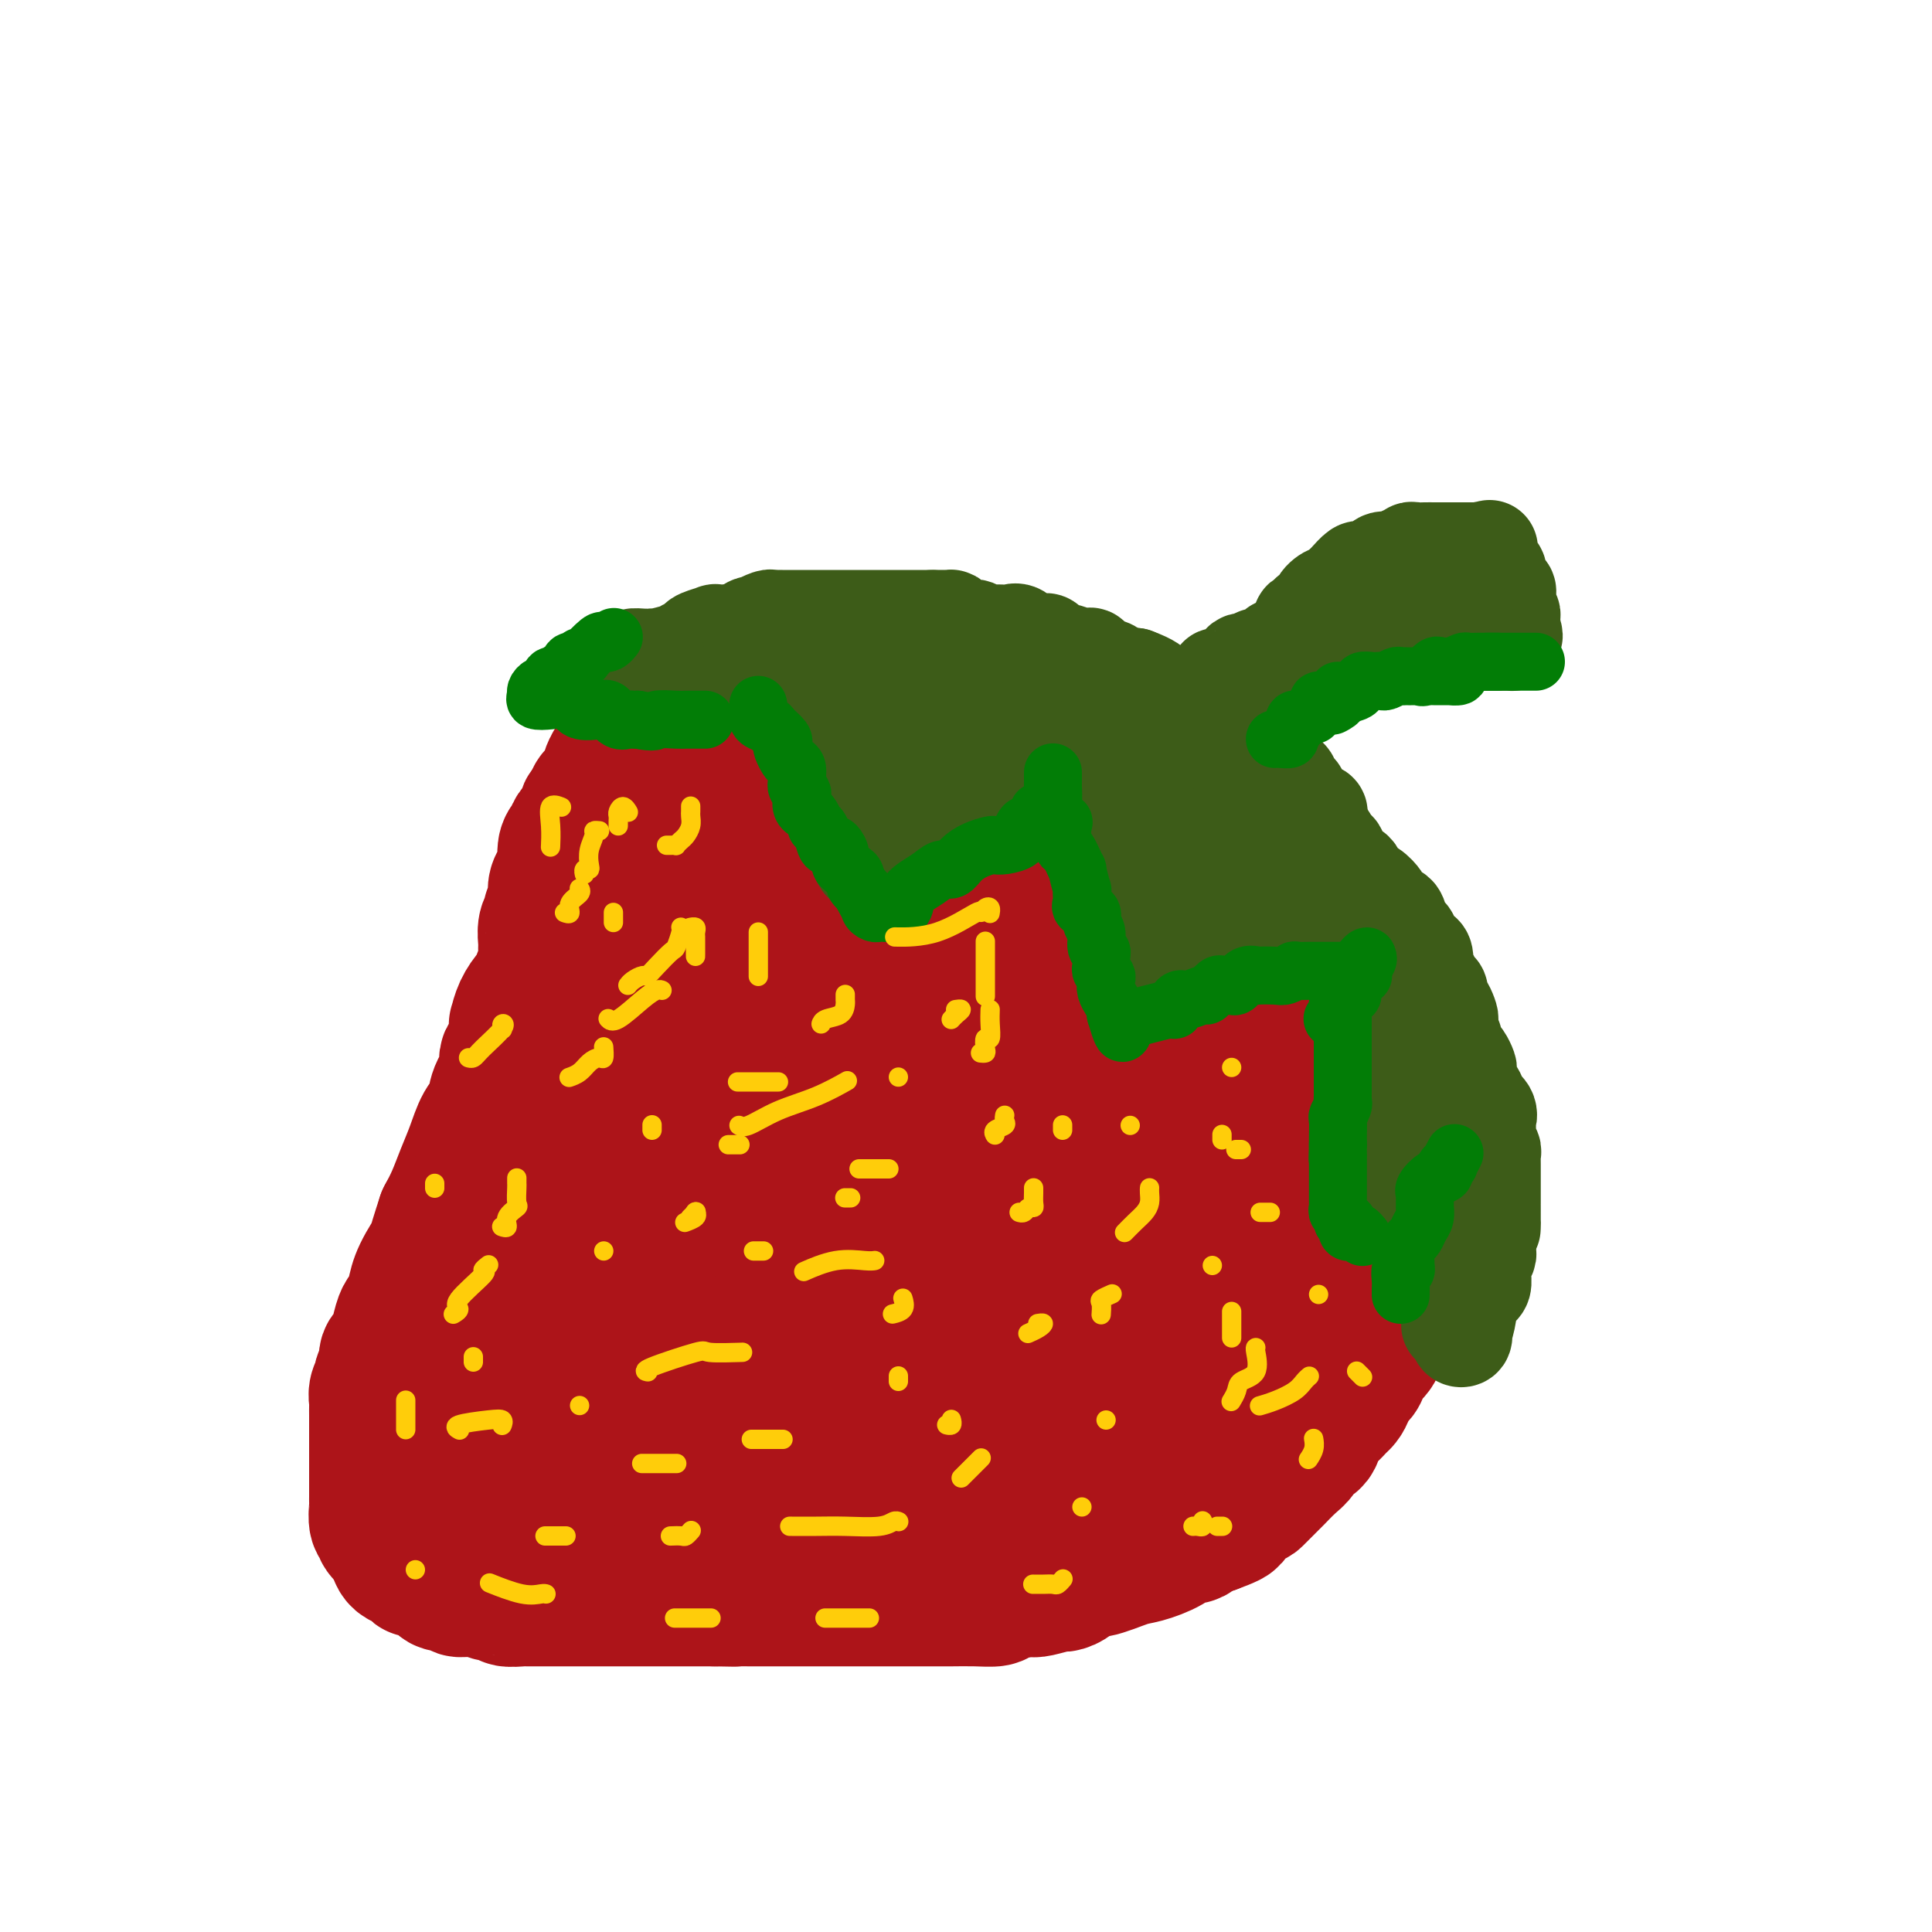 <svg viewBox='0 0 400 400' version='1.1' xmlns='http://www.w3.org/2000/svg' xmlns:xlink='http://www.w3.org/1999/xlink'><g fill='none' stroke='rgb(173,20,25)' stroke-width='28' stroke-linecap='round' stroke-linejoin='round'><path d='M156,136c-0.327,-0.097 -0.654,-0.195 -1,0c-0.346,0.195 -0.710,0.682 -1,1c-0.290,0.318 -0.507,0.466 -1,1c-0.493,0.534 -1.263,1.452 -2,2c-0.737,0.548 -1.440,0.725 -2,1c-0.560,0.275 -0.976,0.647 -1,1c-0.024,0.353 0.345,0.685 0,1c-0.345,0.315 -1.405,0.613 -2,1c-0.595,0.387 -0.724,0.864 -1,1c-0.276,0.136 -0.700,-0.069 -1,0c-0.300,0.069 -0.477,0.413 -1,1c-0.523,0.587 -1.392,1.418 -2,2c-0.608,0.582 -0.956,0.916 -1,1c-0.044,0.084 0.216,-0.084 0,0c-0.216,0.084 -0.908,0.418 -2,1c-1.092,0.582 -2.582,1.413 -3,2c-0.418,0.587 0.238,0.931 0,1c-0.238,0.069 -1.369,-0.136 -2,0c-0.631,0.136 -0.760,0.615 -1,1c-0.240,0.385 -0.589,0.678 -1,1c-0.411,0.322 -0.883,0.673 -1,1c-0.117,0.327 0.123,0.630 0,1c-0.123,0.370 -0.607,0.806 -1,1c-0.393,0.194 -0.694,0.147 -1,0c-0.306,-0.147 -0.617,-0.394 -1,0c-0.383,0.394 -0.836,1.428 -1,2c-0.164,0.572 -0.038,0.682 0,1c0.038,0.318 -0.014,0.845 0,1c0.014,0.155 0.092,-0.061 0,0c-0.092,0.061 -0.355,0.398 -1,1c-0.645,0.602 -1.674,1.470 -2,2c-0.326,0.530 0.050,0.723 0,1c-0.050,0.277 -0.525,0.639 -1,1'/><path d='M122,167c-1.499,1.920 -0.247,0.220 0,0c0.247,-0.220 -0.512,1.041 -1,2c-0.488,0.959 -0.704,1.615 -1,2c-0.296,0.385 -0.670,0.498 -1,1c-0.330,0.502 -0.614,1.393 -1,2c-0.386,0.607 -0.873,0.928 -1,2c-0.127,1.072 0.105,2.893 0,4c-0.105,1.107 -0.549,1.500 -1,2c-0.451,0.500 -0.909,1.105 -1,2c-0.091,0.895 0.186,2.078 0,3c-0.186,0.922 -0.835,1.583 -1,2c-0.165,0.417 0.153,0.591 0,1c-0.153,0.409 -0.776,1.053 -1,2c-0.224,0.947 -0.049,2.198 0,3c0.049,0.802 -0.027,1.155 0,2c0.027,0.845 0.158,2.182 0,3c-0.158,0.818 -0.606,1.116 -1,2c-0.394,0.884 -0.733,2.352 -1,3c-0.267,0.648 -0.462,0.474 -1,1c-0.538,0.526 -1.420,1.750 -2,3c-0.580,1.250 -0.857,2.525 -1,3c-0.143,0.475 -0.150,0.149 0,1c0.150,0.851 0.459,2.878 0,4c-0.459,1.122 -1.684,1.337 -2,2c-0.316,0.663 0.277,1.772 0,3c-0.277,1.228 -1.425,2.575 -2,4c-0.575,1.425 -0.577,2.930 -1,4c-0.423,1.070 -1.268,1.707 -2,3c-0.732,1.293 -1.351,3.244 -2,5c-0.649,1.756 -1.329,3.319 -2,5c-0.671,1.681 -1.335,3.480 -2,5c-0.665,1.520 -1.333,2.760 -2,4'/><path d='M92,252c-4.715,14.330 -1.501,7.657 -1,6c0.501,-1.657 -1.711,1.704 -3,4c-1.289,2.296 -1.655,3.528 -2,5c-0.345,1.472 -0.670,3.182 -1,4c-0.330,0.818 -0.667,0.742 -1,1c-0.333,0.258 -0.663,0.850 -1,2c-0.337,1.150 -0.683,2.857 -1,4c-0.317,1.143 -0.606,1.720 -1,2c-0.394,0.280 -0.894,0.263 -1,1c-0.106,0.737 0.182,2.229 0,3c-0.182,0.771 -0.833,0.822 -1,1c-0.167,0.178 0.151,0.485 0,1c-0.151,0.515 -0.773,1.239 -1,2c-0.227,0.761 -0.061,1.559 0,2c0.061,0.441 0.016,0.524 0,1c-0.016,0.476 -0.004,1.345 0,2c0.004,0.655 0.001,1.097 0,2c-0.001,0.903 -0.000,2.269 0,3c0.000,0.731 0.000,0.829 0,1c-0.000,0.171 -0.000,0.417 0,1c0.000,0.583 -0.000,1.503 0,2c0.000,0.497 0.000,0.571 0,1c-0.000,0.429 -0.000,1.215 0,2c0.000,0.785 0.000,1.570 0,2c-0.000,0.430 -0.001,0.504 0,1c0.001,0.496 0.004,1.414 0,2c-0.004,0.586 -0.017,0.839 0,1c0.017,0.161 0.062,0.231 0,1c-0.062,0.769 -0.233,2.237 0,3c0.233,0.763 0.870,0.821 1,1c0.130,0.179 -0.249,0.480 0,1c0.249,0.520 1.124,1.260 2,2'/><path d='M81,319c0.693,0.814 0.927,0.849 1,1c0.073,0.151 -0.013,0.418 0,1c0.013,0.582 0.125,1.480 1,2c0.875,0.520 2.511,0.664 3,1c0.489,0.336 -0.170,0.865 0,1c0.170,0.135 1.167,-0.122 2,0c0.833,0.122 1.500,0.625 2,1c0.500,0.375 0.833,0.622 1,1c0.167,0.378 0.167,0.886 1,1c0.833,0.114 2.499,-0.167 3,0c0.501,0.167 -0.163,0.781 0,1c0.163,0.219 1.152,0.044 2,0c0.848,-0.044 1.555,0.045 2,0c0.445,-0.045 0.627,-0.222 1,0c0.373,0.222 0.936,0.844 2,1c1.064,0.156 2.627,-0.154 3,0c0.373,0.154 -0.445,0.773 0,1c0.445,0.227 2.154,0.061 3,0c0.846,-0.061 0.828,-0.016 1,0c0.172,0.016 0.533,0.004 1,0c0.467,-0.004 1.040,-0.001 3,0c1.960,0.001 5.307,0.000 7,0c1.693,-0.000 1.731,-0.000 2,0c0.269,0.000 0.768,0.000 2,0c1.232,-0.000 3.198,-0.000 4,0c0.802,0.000 0.440,0.000 1,0c0.560,-0.000 2.042,-0.000 3,0c0.958,0.000 1.391,0.000 3,0c1.609,-0.000 4.395,-0.000 6,0c1.605,0.000 2.030,0.000 3,0c0.970,-0.000 2.485,-0.000 4,0'/><path d='M148,331c7.887,0.155 4.606,0.041 4,0c-0.606,-0.041 1.464,-0.011 3,0c1.536,0.011 2.539,0.003 4,0c1.461,-0.003 3.381,-0.001 5,0c1.619,0.001 2.938,0.000 4,0c1.062,-0.000 1.869,-0.000 3,0c1.131,0.000 2.588,0.000 4,0c1.412,-0.000 2.779,0.000 4,0c1.221,-0.000 2.295,-0.000 3,0c0.705,0.000 1.040,0.000 2,0c0.960,-0.000 2.545,-0.000 4,0c1.455,0.000 2.779,0.001 4,0c1.221,-0.001 2.340,-0.003 3,0c0.660,0.003 0.860,0.011 2,0c1.140,-0.011 3.220,-0.042 5,0c1.780,0.042 3.262,0.156 4,0c0.738,-0.156 0.734,-0.582 2,-1c1.266,-0.418 3.802,-0.830 5,-1c1.198,-0.170 1.059,-0.100 1,0c-0.059,0.100 -0.038,0.229 1,0c1.038,-0.229 3.093,-0.816 4,-1c0.907,-0.184 0.665,0.035 1,0c0.335,-0.035 1.245,-0.323 2,-1c0.755,-0.677 1.353,-1.742 2,-2c0.647,-0.258 1.342,0.291 3,0c1.658,-0.291 4.278,-1.421 6,-2c1.722,-0.579 2.544,-0.607 4,-1c1.456,-0.393 3.545,-1.149 5,-2c1.455,-0.851 2.277,-1.795 3,-2c0.723,-0.205 1.349,0.329 2,0c0.651,-0.329 1.329,-1.523 2,-2c0.671,-0.477 1.336,-0.239 2,0'/><path d='M251,316c7.136,-2.600 2.476,-1.600 2,-2c-0.476,-0.400 3.233,-2.199 5,-3c1.767,-0.801 1.593,-0.603 2,-1c0.407,-0.397 1.394,-1.390 2,-2c0.606,-0.610 0.830,-0.836 1,-1c0.170,-0.164 0.287,-0.266 1,-1c0.713,-0.734 2.021,-2.101 3,-3c0.979,-0.899 1.627,-1.329 2,-2c0.373,-0.671 0.471,-1.584 1,-2c0.529,-0.416 1.490,-0.335 2,-1c0.510,-0.665 0.570,-2.078 1,-3c0.430,-0.922 1.228,-1.355 2,-2c0.772,-0.645 1.516,-1.502 2,-2c0.484,-0.498 0.708,-0.636 1,-1c0.292,-0.364 0.652,-0.953 1,-2c0.348,-1.047 0.683,-2.552 1,-3c0.317,-0.448 0.614,0.162 1,0c0.386,-0.162 0.859,-1.094 1,-2c0.141,-0.906 -0.052,-1.785 0,-2c0.052,-0.215 0.348,0.234 1,0c0.652,-0.234 1.662,-1.151 2,-2c0.338,-0.849 0.006,-1.631 0,-2c-0.006,-0.369 0.314,-0.325 1,-1c0.686,-0.675 1.738,-2.071 2,-3c0.262,-0.929 -0.267,-1.393 0,-2c0.267,-0.607 1.328,-1.358 2,-2c0.672,-0.642 0.954,-1.177 1,-2c0.046,-0.823 -0.145,-1.936 0,-3c0.145,-1.064 0.627,-2.079 1,-3c0.373,-0.921 0.639,-1.748 1,-3c0.361,-1.252 0.817,-2.929 1,-4c0.183,-1.071 0.091,-1.535 0,-2'/><path d='M294,252c0.614,-3.170 0.151,-2.597 0,-3c-0.151,-0.403 0.012,-1.784 0,-3c-0.012,-1.216 -0.198,-2.266 0,-3c0.198,-0.734 0.781,-1.150 1,-2c0.219,-0.850 0.074,-2.132 0,-3c-0.074,-0.868 -0.078,-1.320 0,-2c0.078,-0.680 0.238,-1.588 0,-3c-0.238,-1.412 -0.873,-3.328 -1,-4c-0.127,-0.672 0.255,-0.099 0,-1c-0.255,-0.901 -1.148,-3.274 -2,-5c-0.852,-1.726 -1.662,-2.804 -2,-4c-0.338,-1.196 -0.203,-2.511 0,-3c0.203,-0.489 0.473,-0.154 0,-1c-0.473,-0.846 -1.689,-2.874 -2,-4c-0.311,-1.126 0.281,-1.350 0,-2c-0.281,-0.650 -1.437,-1.725 -2,-3c-0.563,-1.275 -0.535,-2.749 -1,-4c-0.465,-1.251 -1.424,-2.279 -2,-3c-0.576,-0.721 -0.769,-1.134 -1,-2c-0.231,-0.866 -0.499,-2.185 -1,-3c-0.501,-0.815 -1.235,-1.126 -2,-2c-0.765,-0.874 -1.562,-2.310 -2,-3c-0.438,-0.690 -0.517,-0.636 -1,-1c-0.483,-0.364 -1.371,-1.148 -2,-2c-0.629,-0.852 -1.000,-1.772 -1,-2c-0.000,-0.228 0.370,0.234 0,0c-0.370,-0.234 -1.479,-1.166 -2,-2c-0.521,-0.834 -0.453,-1.571 -1,-2c-0.547,-0.429 -1.707,-0.552 -2,-1c-0.293,-0.448 0.282,-1.223 0,-2c-0.282,-0.777 -1.422,-1.555 -2,-2c-0.578,-0.445 -0.594,-0.556 -1,-1c-0.406,-0.444 -1.203,-1.222 -2,-2'/><path d='M263,172c-3.768,-4.782 -2.187,-1.737 -2,-1c0.187,0.737 -1.020,-0.835 -2,-2c-0.980,-1.165 -1.732,-1.923 -3,-2c-1.268,-0.077 -3.052,0.527 -4,0c-0.948,-0.527 -1.058,-2.186 -2,-3c-0.942,-0.814 -2.714,-0.782 -4,-1c-1.286,-0.218 -2.087,-0.685 -3,-1c-0.913,-0.315 -1.938,-0.479 -3,-1c-1.062,-0.521 -2.161,-1.400 -3,-2c-0.839,-0.600 -1.418,-0.920 -2,-1c-0.582,-0.080 -1.166,0.079 -2,0c-0.834,-0.079 -1.917,-0.398 -3,-1c-1.083,-0.602 -2.166,-1.489 -3,-2c-0.834,-0.511 -1.417,-0.648 -2,-1c-0.583,-0.352 -1.164,-0.921 -2,-1c-0.836,-0.079 -1.926,0.333 -3,0c-1.074,-0.333 -2.133,-1.409 -3,-2c-0.867,-0.591 -1.541,-0.697 -2,-1c-0.459,-0.303 -0.702,-0.802 -1,-1c-0.298,-0.198 -0.651,-0.094 -1,0c-0.349,0.094 -0.694,0.179 -1,0c-0.306,-0.179 -0.573,-0.623 -1,-1c-0.427,-0.377 -1.015,-0.689 -2,-1c-0.985,-0.311 -2.369,-0.622 -3,-1c-0.631,-0.378 -0.509,-0.823 -1,-1c-0.491,-0.177 -1.594,-0.086 -2,0c-0.406,0.086 -0.116,0.167 -1,0c-0.884,-0.167 -2.942,-0.584 -5,-1'/><path d='M197,144c-10.405,-4.659 -3.417,-2.306 -4,-2c-0.583,0.306 -8.735,-1.435 -12,-2c-3.265,-0.565 -1.641,0.045 -2,0c-0.359,-0.045 -2.700,-0.744 -4,-1c-1.300,-0.256 -1.559,-0.068 -2,0c-0.441,0.068 -1.063,0.014 -2,0c-0.937,-0.014 -2.187,0.010 -3,0c-0.813,-0.010 -1.187,-0.055 -2,0c-0.813,0.055 -2.063,0.211 -3,0c-0.937,-0.211 -1.560,-0.789 -2,-1c-0.440,-0.211 -0.697,-0.057 -1,0c-0.303,0.057 -0.651,0.015 -1,0c-0.349,-0.015 -0.699,-0.004 -1,0c-0.301,0.004 -0.555,-0.001 -1,0c-0.445,0.001 -1.082,0.006 -2,0c-0.918,-0.006 -2.117,-0.024 -3,0c-0.883,0.024 -1.449,0.090 -2,0c-0.551,-0.090 -1.088,-0.338 -2,0c-0.912,0.338 -2.198,1.260 -3,2c-0.802,0.740 -1.118,1.298 -2,2c-0.882,0.702 -2.329,1.547 -3,2c-0.671,0.453 -0.565,0.513 -1,1c-0.435,0.487 -1.412,1.400 -2,2c-0.588,0.600 -0.787,0.889 -1,1c-0.213,0.111 -0.440,0.046 -1,1c-0.560,0.954 -1.455,2.927 -2,4c-0.545,1.073 -0.742,1.245 -1,2c-0.258,0.755 -0.577,2.092 -1,3c-0.423,0.908 -0.948,1.388 -1,2c-0.052,0.612 0.371,1.357 0,2c-0.371,0.643 -1.534,1.184 -2,2c-0.466,0.816 -0.233,1.908 0,3'/><path d='M128,167c-1.116,3.385 -0.407,2.849 0,3c0.407,0.151 0.513,0.989 0,2c-0.513,1.011 -1.643,2.194 -2,3c-0.357,0.806 0.061,1.235 0,3c-0.061,1.765 -0.600,4.865 -1,6c-0.400,1.135 -0.659,0.306 -1,1c-0.341,0.694 -0.762,2.912 -1,4c-0.238,1.088 -0.292,1.048 -1,2c-0.708,0.952 -2.068,2.896 -3,5c-0.932,2.104 -1.435,4.366 -2,6c-0.565,1.634 -1.191,2.638 -2,4c-0.809,1.362 -1.801,3.083 -2,4c-0.199,0.917 0.395,1.031 0,2c-0.395,0.969 -1.780,2.792 -2,4c-0.220,1.208 0.726,1.801 0,4c-0.726,2.199 -3.123,6.005 -4,9c-0.877,2.995 -0.235,5.180 0,7c0.235,1.820 0.063,3.275 0,5c-0.063,1.725 -0.017,3.721 0,5c0.017,1.279 0.004,1.841 0,3c-0.004,1.159 0.002,2.916 0,4c-0.002,1.084 -0.012,1.495 0,2c0.012,0.505 0.046,1.104 0,2c-0.046,0.896 -0.173,2.091 0,3c0.173,0.909 0.646,1.534 0,3c-0.646,1.466 -2.411,3.774 -3,5c-0.589,1.226 -0.002,1.369 0,2c0.002,0.631 -0.580,1.751 -1,3c-0.420,1.249 -0.676,2.628 -1,4c-0.324,1.372 -0.716,2.739 -1,4c-0.284,1.261 -0.461,2.416 -1,4c-0.539,1.584 -1.440,3.595 -2,5c-0.560,1.405 -0.780,2.202 -1,3'/><path d='M97,293c-1.519,4.746 -0.317,1.613 0,1c0.317,-0.613 -0.252,1.296 -1,3c-0.748,1.704 -1.677,3.203 -2,4c-0.323,0.797 -0.041,0.894 0,1c0.041,0.106 -0.158,0.223 0,1c0.158,0.777 0.672,2.214 1,3c0.328,0.786 0.470,0.922 1,1c0.530,0.078 1.448,0.098 2,0c0.552,-0.098 0.737,-0.313 1,0c0.263,0.313 0.605,1.155 2,2c1.395,0.845 3.845,1.693 7,2c3.155,0.307 7.016,0.072 11,0c3.984,-0.072 8.090,0.018 13,0c4.910,-0.018 10.625,-0.143 16,0c5.375,0.143 10.412,0.554 15,0c4.588,-0.554 8.729,-2.075 12,-3c3.271,-0.925 5.671,-1.255 8,-2c2.329,-0.745 4.585,-1.905 7,-3c2.415,-1.095 4.988,-2.125 7,-3c2.012,-0.875 3.462,-1.593 5,-2c1.538,-0.407 3.165,-0.501 4,-1c0.835,-0.499 0.879,-1.404 2,-2c1.121,-0.596 3.320,-0.885 4,-1c0.680,-0.115 -0.160,-0.058 -1,0'/><path d='M211,294c5.486,-2.714 -4.799,-1.000 -16,0c-11.201,1.000 -23.319,1.287 -33,2c-9.681,0.713 -16.924,1.851 -23,3c-6.076,1.149 -10.985,2.308 -14,3c-3.015,0.692 -4.135,0.917 -5,1c-0.865,0.083 -1.475,0.023 -2,0c-0.525,-0.023 -0.965,-0.008 -1,0c-0.035,0.008 0.335,0.010 0,0c-0.335,-0.010 -1.376,-0.031 -2,0c-0.624,0.031 -0.833,0.116 -2,0c-1.167,-0.116 -3.293,-0.431 -4,-1c-0.707,-0.569 0.006,-1.390 0,-3c-0.006,-1.610 -0.732,-4.009 -1,-5c-0.268,-0.991 -0.077,-0.574 0,-1c0.077,-0.426 0.040,-1.693 0,-3c-0.040,-1.307 -0.084,-2.653 0,-4c0.084,-1.347 0.295,-2.696 1,-4c0.705,-1.304 1.902,-2.564 4,-4c2.098,-1.436 5.096,-3.047 8,-6c2.904,-2.953 5.716,-7.247 8,-11c2.284,-3.753 4.042,-6.966 6,-10c1.958,-3.034 4.117,-5.888 5,-9c0.883,-3.112 0.489,-6.481 1,-9c0.511,-2.519 1.926,-4.188 3,-9c1.074,-4.812 1.807,-12.766 2,-16c0.193,-3.234 -0.153,-1.748 0,-2c0.153,-0.252 0.804,-2.243 1,-3c0.196,-0.757 -0.063,-0.281 0,-1c0.063,-0.719 0.446,-2.634 1,-4c0.554,-1.366 1.277,-2.183 2,-3'/><path d='M150,195c1.947,-7.852 1.815,-3.984 2,-3c0.185,0.984 0.688,-0.918 1,-2c0.312,-1.082 0.433,-1.343 0,-1c-0.433,0.343 -1.422,1.291 -3,3c-1.578,1.709 -3.747,4.180 -6,8c-2.253,3.820 -4.590,8.991 -7,14c-2.410,5.009 -4.895,9.856 -8,17c-3.105,7.144 -6.832,16.584 -9,24c-2.168,7.416 -2.779,12.809 -3,16c-0.221,3.191 -0.054,4.181 0,6c0.054,1.819 -0.007,4.466 0,6c0.007,1.534 0.083,1.955 0,3c-0.083,1.045 -0.323,2.715 0,4c0.323,1.285 1.210,2.186 2,3c0.790,0.814 1.482,1.540 2,2c0.518,0.460 0.860,0.655 1,1c0.140,0.345 0.078,0.841 0,1c-0.078,0.159 -0.171,-0.020 0,0c0.171,0.020 0.605,0.239 1,0c0.395,-0.239 0.749,-0.937 1,-1c0.251,-0.063 0.399,0.510 2,-1c1.601,-1.510 4.656,-5.105 8,-9c3.344,-3.895 6.977,-8.092 10,-13c3.023,-4.908 5.437,-10.526 8,-18c2.563,-7.474 5.275,-16.805 7,-24c1.725,-7.195 2.462,-12.254 3,-16c0.538,-3.746 0.876,-6.179 1,-9c0.124,-2.821 0.033,-6.029 0,-8c-0.033,-1.971 -0.010,-2.706 0,-4c0.010,-1.294 0.005,-3.147 0,-5'/><path d='M163,189c0.214,-4.788 0.251,-3.757 0,-4c-0.251,-0.243 -0.788,-1.761 -1,-3c-0.212,-1.239 -0.098,-2.199 0,-3c0.098,-0.801 0.181,-1.444 0,-2c-0.181,-0.556 -0.627,-1.024 -1,-2c-0.373,-0.976 -0.672,-2.461 -1,-3c-0.328,-0.539 -0.684,-0.134 -1,-1c-0.316,-0.866 -0.592,-3.005 -1,-4c-0.408,-0.995 -0.946,-0.845 -1,-1c-0.054,-0.155 0.378,-0.613 0,-1c-0.378,-0.387 -1.565,-0.702 -2,-1c-0.435,-0.298 -0.116,-0.578 0,-1c0.116,-0.422 0.031,-0.985 0,-2c-0.031,-1.015 -0.007,-2.481 0,-4c0.007,-1.519 -0.001,-3.090 0,-4c0.001,-0.910 0.012,-1.158 0,-1c-0.012,0.158 -0.048,0.723 0,1c0.048,0.277 0.179,0.265 0,2c-0.179,1.735 -0.668,5.219 -2,8c-1.332,2.781 -3.506,4.861 -5,7c-1.494,2.139 -2.309,4.336 -3,6c-0.691,1.664 -1.257,2.795 -2,4c-0.743,1.205 -1.663,2.483 -2,4c-0.337,1.517 -0.090,3.273 0,5c0.090,1.727 0.024,3.427 0,6c-0.024,2.573 -0.007,6.021 0,8c0.007,1.979 0.003,2.490 0,3'/><path d='M141,206c0.203,4.570 0.710,4.994 1,6c0.290,1.006 0.362,2.594 1,4c0.638,1.406 1.841,2.632 2,3c0.159,0.368 -0.725,-0.121 0,0c0.725,0.121 3.058,0.853 4,1c0.942,0.147 0.492,-0.290 1,0c0.508,0.290 1.974,1.306 4,0c2.026,-1.306 4.613,-4.934 7,-9c2.387,-4.066 4.573,-8.570 7,-14c2.427,-5.430 5.095,-11.787 7,-17c1.905,-5.213 3.046,-9.281 4,-12c0.954,-2.719 1.721,-4.087 2,-5c0.279,-0.913 0.069,-1.369 0,-2c-0.069,-0.631 0.003,-1.437 0,-2c-0.003,-0.563 -0.082,-0.883 0,-1c0.082,-0.117 0.323,-0.032 1,0c0.677,0.032 1.788,0.009 2,0c0.212,-0.009 -0.476,-0.004 0,0c0.476,0.004 2.116,0.008 3,0c0.884,-0.008 1.011,-0.027 1,0c-0.011,0.027 -0.161,0.102 1,0c1.161,-0.102 3.633,-0.380 6,0c2.367,0.380 4.627,1.417 6,2c1.373,0.583 1.857,0.711 3,1c1.143,0.289 2.946,0.737 5,1c2.054,0.263 4.361,0.340 6,1c1.639,0.660 2.611,1.903 4,3c1.389,1.097 3.194,2.049 5,3'/><path d='M224,169c5.071,1.977 3.249,1.420 4,2c0.751,0.580 4.074,2.299 6,3c1.926,0.701 2.456,0.385 3,1c0.544,0.615 1.103,2.160 2,3c0.897,0.840 2.132,0.973 3,2c0.868,1.027 1.369,2.948 2,4c0.631,1.052 1.392,1.235 2,2c0.608,0.765 1.063,2.110 2,3c0.937,0.890 2.356,1.323 3,2c0.644,0.677 0.511,1.598 1,2c0.489,0.402 1.598,0.285 2,1c0.402,0.715 0.097,2.263 1,4c0.903,1.737 3.012,3.663 4,5c0.988,1.337 0.853,2.084 1,3c0.147,0.916 0.574,2.002 1,3c0.426,0.998 0.849,1.909 1,3c0.151,1.091 0.030,2.361 0,3c-0.030,0.639 0.030,0.646 0,2c-0.030,1.354 -0.152,4.055 0,6c0.152,1.945 0.577,3.133 1,4c0.423,0.867 0.846,1.413 1,2c0.154,0.587 0.041,1.216 0,2c-0.041,0.784 -0.011,1.724 0,3c0.011,1.276 0.003,2.889 0,4c-0.003,1.111 -0.001,1.720 0,3c0.001,1.280 -0.000,3.229 0,4c0.000,0.771 0.002,0.362 0,1c-0.002,0.638 -0.006,2.321 0,4c0.006,1.679 0.024,3.353 0,4c-0.024,0.647 -0.089,0.266 0,1c0.089,0.734 0.332,2.582 0,4c-0.332,1.418 -1.238,2.405 -2,4c-0.762,1.595 -1.381,3.797 -2,6'/><path d='M260,269c-0.757,2.029 -0.650,2.101 -1,3c-0.350,0.899 -1.157,2.625 -2,4c-0.843,1.375 -1.722,2.400 -2,3c-0.278,0.600 0.044,0.776 0,1c-0.044,0.224 -0.453,0.498 -1,1c-0.547,0.502 -1.231,1.234 -2,2c-0.769,0.766 -1.622,1.567 -2,2c-0.378,0.433 -0.281,0.498 -1,1c-0.719,0.502 -2.252,1.443 -3,2c-0.748,0.557 -0.709,0.731 -1,1c-0.291,0.269 -0.910,0.632 -2,1c-1.090,0.368 -2.651,0.740 -4,1c-1.349,0.260 -2.488,0.408 -4,1c-1.512,0.592 -3.399,1.626 -5,2c-1.601,0.374 -2.918,0.086 -4,0c-1.082,-0.086 -1.929,0.028 -3,0c-1.071,-0.028 -2.367,-0.200 -3,0c-0.633,0.200 -0.603,0.770 -1,1c-0.397,0.230 -1.219,0.118 -2,0c-0.781,-0.118 -1.519,-0.242 -2,0c-0.481,0.242 -0.705,0.850 -1,1c-0.295,0.150 -0.661,-0.157 -1,0c-0.339,0.157 -0.652,0.777 -1,1c-0.348,0.223 -0.733,0.050 -1,0c-0.267,-0.050 -0.418,0.025 -1,0c-0.582,-0.025 -1.595,-0.150 -2,0c-0.405,0.150 -0.203,0.575 0,1'/><path d='M208,298c-5.403,1.117 -1.410,-0.089 0,0c1.410,0.089 0.237,1.474 0,2c-0.237,0.526 0.461,0.194 1,0c0.539,-0.194 0.918,-0.248 1,0c0.082,0.248 -0.133,0.798 0,1c0.133,0.202 0.614,0.055 1,0c0.386,-0.055 0.676,-0.019 1,0c0.324,0.019 0.683,0.021 1,0c0.317,-0.021 0.592,-0.066 1,0c0.408,0.066 0.949,0.241 2,0c1.051,-0.241 2.613,-0.899 4,-1c1.387,-0.101 2.601,0.355 3,0c0.399,-0.355 -0.017,-1.520 0,-1c0.017,0.520 0.466,2.727 -1,4c-1.466,1.273 -4.846,1.613 -6,2c-1.154,0.387 -0.081,0.822 -1,1c-0.919,0.178 -3.829,0.100 -5,0c-1.171,-0.100 -0.603,-0.223 -1,0c-0.397,0.223 -1.758,0.792 -3,1c-1.242,0.208 -2.364,0.056 -3,0c-0.636,-0.056 -0.787,-0.015 -1,0c-0.213,0.015 -0.490,0.004 -1,0c-0.510,-0.004 -1.255,-0.002 -2,0'/><path d='M199,307c-2.573,0.326 -0.506,0.141 0,0c0.506,-0.141 -0.548,-0.238 -1,0c-0.452,0.238 -0.303,0.811 0,1c0.303,0.189 0.758,-0.004 3,0c2.242,0.004 6.271,0.207 9,0c2.729,-0.207 4.157,-0.824 6,-1c1.843,-0.176 4.101,0.089 5,0c0.899,-0.089 0.438,-0.532 1,-1c0.562,-0.468 2.147,-0.961 3,-1c0.853,-0.039 0.973,0.376 2,0c1.027,-0.376 2.961,-1.542 4,-2c1.039,-0.458 1.184,-0.208 2,-1c0.816,-0.792 2.303,-2.626 4,-4c1.697,-1.374 3.602,-2.289 5,-3c1.398,-0.711 2.287,-1.217 3,-2c0.713,-0.783 1.250,-1.841 2,-3c0.750,-1.159 1.715,-2.418 3,-4c1.285,-1.582 2.891,-3.486 4,-5c1.109,-1.514 1.722,-2.638 3,-4c1.278,-1.362 3.221,-2.962 5,-5c1.779,-2.038 3.392,-4.512 5,-6c1.608,-1.488 3.209,-1.988 5,-3c1.791,-1.012 3.772,-2.534 6,-4c2.228,-1.466 4.702,-2.875 6,-4c1.298,-1.125 1.420,-1.965 2,-3c0.580,-1.035 1.620,-2.266 2,-3c0.380,-0.734 0.102,-0.970 0,-2c-0.102,-1.030 -0.027,-2.853 0,-4c0.027,-1.147 0.007,-1.616 0,-3c-0.007,-1.384 -0.002,-3.681 0,-5c0.002,-1.319 0.001,-1.659 0,-2'/><path d='M288,233c0.004,-2.823 0.013,-1.879 0,-2c-0.013,-0.121 -0.048,-1.307 0,-2c0.048,-0.693 0.178,-0.891 0,-1c-0.178,-0.109 -0.662,-0.127 -1,0c-0.338,0.127 -0.528,0.399 -1,0c-0.472,-0.399 -1.227,-1.468 -2,-2c-0.773,-0.532 -1.565,-0.528 -2,-1c-0.435,-0.472 -0.514,-1.421 -1,-2c-0.486,-0.579 -1.380,-0.788 -2,-1c-0.620,-0.212 -0.967,-0.426 -2,-1c-1.033,-0.574 -2.753,-1.508 -4,-2c-1.247,-0.492 -2.020,-0.542 -4,-1c-1.980,-0.458 -5.165,-1.324 -7,-2c-1.835,-0.676 -2.320,-1.162 -4,-2c-1.680,-0.838 -4.557,-2.028 -7,-3c-2.443,-0.972 -4.453,-1.726 -6,-2c-1.547,-0.274 -2.632,-0.069 -3,0c-0.368,0.069 -0.019,0.004 0,0c0.019,-0.004 -0.290,0.055 -1,0c-0.710,-0.055 -1.819,-0.224 -3,3c-1.181,3.224 -2.432,9.841 -3,12c-0.568,2.159 -0.451,-0.141 -1,9c-0.549,9.141 -1.763,29.722 -2,39c-0.237,9.278 0.504,7.252 0,9c-0.504,1.748 -2.254,7.269 -3,10c-0.746,2.731 -0.489,2.670 0,2c0.489,-0.670 1.208,-1.950 2,-5c0.792,-3.050 1.655,-7.872 2,-13c0.345,-5.128 0.173,-10.564 0,-16'/><path d='M233,259c0.639,-4.978 0.236,-1.424 0,-9c-0.236,-7.576 -0.306,-26.282 0,-34c0.306,-7.718 0.989,-4.449 0,-5c-0.989,-0.551 -3.648,-4.922 -5,-7c-1.352,-2.078 -1.396,-1.863 -2,-2c-0.604,-0.137 -1.769,-0.625 -3,-1c-1.231,-0.375 -2.527,-0.636 -3,-1c-0.473,-0.364 -0.122,-0.832 0,-1c0.122,-0.168 0.016,-0.035 0,1c-0.016,1.035 0.057,2.973 0,6c-0.057,3.027 -0.243,7.143 1,12c1.243,4.857 3.915,10.454 7,15c3.085,4.546 6.585,8.042 10,12c3.415,3.958 6.747,8.377 9,11c2.253,2.623 3.426,3.448 4,4c0.574,0.552 0.548,0.829 1,1c0.452,0.171 1.381,0.235 2,0c0.619,-0.235 0.927,-0.768 1,-1c0.073,-0.232 -0.090,-0.163 0,-1c0.090,-0.837 0.431,-2.580 0,-7c-0.431,-4.420 -1.636,-11.515 -4,-18c-2.364,-6.485 -5.888,-12.358 -9,-16c-3.112,-3.642 -5.812,-5.051 -7,-7c-1.188,-1.949 -0.865,-4.437 -2,-7c-1.135,-2.563 -3.730,-5.200 -5,-7c-1.270,-1.800 -1.216,-2.763 -2,-4c-0.784,-1.237 -2.406,-2.749 -4,-4c-1.594,-1.251 -3.159,-2.243 -5,-3c-1.841,-0.757 -3.957,-1.281 -6,-2c-2.043,-0.719 -4.012,-1.634 -5,-2c-0.988,-0.366 -0.994,-0.183 -1,0'/><path d='M205,182c-3.752,-1.698 -2.634,-0.443 -3,0c-0.366,0.443 -2.218,0.073 -3,0c-0.782,-0.073 -0.494,0.152 -1,0c-0.506,-0.152 -1.807,-0.681 -2,7c-0.193,7.681 0.721,23.571 1,31c0.279,7.429 -0.078,6.397 2,13c2.078,6.603 6.589,20.841 10,30c3.411,9.159 5.720,13.238 8,16c2.280,2.762 4.530,4.207 6,5c1.470,0.793 2.160,0.933 3,1c0.840,0.067 1.829,0.059 2,0c0.171,-0.059 -0.478,-0.171 0,-2c0.478,-1.829 2.082,-5.376 3,-11c0.918,-5.624 1.151,-13.324 0,-22c-1.151,-8.676 -3.687,-18.329 -6,-26c-2.313,-7.671 -4.403,-13.362 -6,-18c-1.597,-4.638 -2.702,-8.223 -4,-11c-1.298,-2.777 -2.789,-4.746 -4,-6c-1.211,-1.254 -2.142,-1.794 -3,-2c-0.858,-0.206 -1.642,-0.077 -2,0c-0.358,0.077 -0.291,0.104 -1,0c-0.709,-0.104 -2.195,-0.337 -3,0c-0.805,0.337 -0.930,1.244 -2,4c-1.070,2.756 -3.087,7.362 -5,11c-1.913,3.638 -3.722,6.306 -5,17c-1.278,10.694 -2.023,29.412 -1,42c1.023,12.588 3.816,19.047 6,24c2.184,4.953 3.761,8.400 6,12c2.239,3.600 5.141,7.354 7,9c1.859,1.646 2.674,1.185 3,1c0.326,-0.185 0.163,-0.092 0,0'/><path d='M211,307c2.331,2.726 0.158,-1.460 -2,-9c-2.158,-7.540 -4.300,-18.434 -7,-29c-2.700,-10.566 -5.959,-20.802 -9,-28c-3.041,-7.198 -5.864,-11.357 -8,-15c-2.136,-3.643 -3.584,-6.769 -5,-9c-1.416,-2.231 -2.800,-3.566 -5,-5c-2.200,-1.434 -5.216,-2.967 -7,-4c-1.784,-1.033 -2.337,-1.566 -3,-2c-0.663,-0.434 -1.437,-0.770 -2,-1c-0.563,-0.230 -0.915,-0.356 -1,0c-0.085,0.356 0.098,1.192 0,3c-0.098,1.808 -0.478,4.588 0,9c0.478,4.412 1.812,10.457 3,16c1.188,5.543 2.230,10.585 3,16c0.770,5.415 1.268,11.204 2,15c0.732,3.796 1.699,5.600 3,8c1.301,2.400 2.937,5.397 4,7c1.063,1.603 1.553,1.814 2,2c0.447,0.186 0.852,0.349 1,1c0.148,0.651 0.041,1.792 0,1c-0.041,-0.792 -0.014,-3.516 0,-7c0.014,-3.484 0.015,-7.729 0,-13c-0.015,-5.271 -0.045,-11.570 0,-17c0.045,-5.430 0.167,-9.991 0,-13c-0.167,-3.009 -0.622,-4.467 -1,-5c-0.378,-0.533 -0.679,-0.143 -1,0c-0.321,0.143 -0.663,0.038 -1,0c-0.337,-0.038 -0.668,-0.011 -1,0c-0.332,0.011 -0.666,0.005 -1,0'/><path d='M175,228c-0.806,0.048 -0.822,0.167 -1,0c-0.178,-0.167 -0.517,-0.619 -1,1c-0.483,1.619 -1.109,5.309 -2,9c-0.891,3.691 -2.045,7.384 -3,11c-0.955,3.616 -1.709,7.155 -3,11c-1.291,3.845 -3.118,7.994 -5,12c-1.882,4.006 -3.818,7.868 -5,10c-1.182,2.132 -1.610,2.534 -2,3c-0.390,0.466 -0.742,0.997 0,0c0.742,-0.997 2.577,-3.521 4,-6c1.423,-2.479 2.434,-4.913 3,-6c0.566,-1.087 0.688,-0.827 1,-1c0.312,-0.173 0.815,-0.777 1,-1c0.185,-0.223 0.053,-0.064 0,0c-0.053,0.064 -0.026,0.032 0,0'/></g>
<g fill='none' stroke='rgb(61,92,24)' stroke-width='20' stroke-linecap='round' stroke-linejoin='round'><path d='M150,131c0.249,-0.007 0.498,-0.013 0,0c-0.498,0.013 -1.744,0.046 -2,0c-0.256,-0.046 0.478,-0.171 0,0c-0.478,0.171 -2.169,0.638 -3,1c-0.831,0.362 -0.802,0.619 -1,1c-0.198,0.381 -0.624,0.886 -1,1c-0.376,0.114 -0.703,-0.162 -1,0c-0.297,0.162 -0.563,0.761 -1,1c-0.437,0.239 -1.044,0.116 -1,0c0.044,-0.116 0.738,-0.227 0,0c-0.738,0.227 -2.909,0.792 -4,1c-1.091,0.208 -1.101,0.058 -1,0c0.101,-0.058 0.312,-0.026 0,0c-0.312,0.026 -1.146,0.044 -2,0c-0.854,-0.044 -1.729,-0.152 -2,0c-0.271,0.152 0.063,0.563 0,1c-0.063,0.437 -0.522,0.901 -1,1c-0.478,0.099 -0.975,-0.166 -1,0c-0.025,0.166 0.421,0.762 0,1c-0.421,0.238 -1.711,0.119 -3,0'/><path d='M126,139c-3.703,1.464 -0.962,1.124 0,1c0.962,-0.124 0.144,-0.033 0,0c-0.144,0.033 0.385,0.009 1,0c0.615,-0.009 1.316,-0.002 2,0c0.684,0.002 1.352,0.001 2,0c0.648,-0.001 1.276,-0.000 2,0c0.724,0.000 1.542,0.001 2,0c0.458,-0.001 0.555,-0.004 1,0c0.445,0.004 1.237,0.015 2,0c0.763,-0.015 1.496,-0.057 2,0c0.504,0.057 0.778,0.212 1,0c0.222,-0.212 0.392,-0.793 1,-1c0.608,-0.207 1.654,-0.041 2,0c0.346,0.041 -0.007,-0.041 0,0c0.007,0.041 0.373,0.207 1,0c0.627,-0.207 1.516,-0.788 2,-1c0.484,-0.212 0.563,-0.057 1,0c0.437,0.057 1.230,0.015 2,0c0.770,-0.015 1.516,-0.004 2,0c0.484,0.004 0.707,0.001 1,0c0.293,-0.001 0.656,-0.000 1,0c0.344,0.000 0.670,0.000 1,0c0.330,-0.000 0.666,-0.000 1,0c0.334,0.000 0.667,0.000 1,0'/><path d='M157,138c4.682,-0.155 0.886,-0.041 0,0c-0.886,0.041 1.137,0.011 2,0c0.863,-0.011 0.567,-0.003 1,0c0.433,0.003 1.596,0.001 2,0c0.404,-0.001 0.050,0.001 0,0c-0.050,-0.001 0.205,-0.004 1,0c0.795,0.004 2.130,0.015 3,0c0.870,-0.015 1.274,-0.056 2,0c0.726,0.056 1.772,0.207 3,0c1.228,-0.207 2.636,-0.774 3,-1c0.364,-0.226 -0.318,-0.113 -1,0'/><path d='M173,137c2.009,-0.155 -0.968,-0.042 -3,0c-2.032,0.042 -3.118,0.012 -4,0c-0.882,-0.012 -1.560,-0.007 -2,0c-0.440,0.007 -0.643,0.016 -1,0c-0.357,-0.016 -0.869,-0.057 -1,0c-0.131,0.057 0.120,0.211 0,0c-0.120,-0.211 -0.610,-0.788 -1,-1c-0.390,-0.212 -0.679,-0.060 -1,0c-0.321,0.060 -0.675,0.027 -1,0c-0.325,-0.027 -0.623,-0.049 -1,0c-0.377,0.049 -0.833,0.168 -1,0c-0.167,-0.168 -0.045,-0.622 0,-1c0.045,-0.378 0.013,-0.679 0,-1c-0.013,-0.321 -0.006,-0.660 0,-1c0.006,-0.340 0.010,-0.681 0,-1c-0.010,-0.319 -0.033,-0.618 0,-1c0.033,-0.382 0.121,-0.848 0,-1c-0.121,-0.152 -0.453,0.011 0,0c0.453,-0.011 1.691,-0.196 2,0c0.309,0.196 -0.309,0.774 0,1c0.309,0.226 1.547,0.102 2,0c0.453,-0.102 0.122,-0.181 0,0c-0.122,0.181 -0.035,0.623 0,1c0.035,0.377 0.017,0.688 0,1'/><path d='M161,133c0.558,0.643 -0.048,0.750 0,1c0.048,0.250 0.749,0.644 1,1c0.251,0.356 0.053,0.674 0,1c-0.053,0.326 0.040,0.661 0,1c-0.040,0.339 -0.214,0.681 0,1c0.214,0.319 0.814,0.614 1,1c0.186,0.386 -0.042,0.863 0,1c0.042,0.137 0.355,-0.064 1,0c0.645,0.064 1.622,0.395 2,1c0.378,0.605 0.158,1.486 0,2c-0.158,0.514 -0.255,0.661 0,1c0.255,0.339 0.861,0.868 1,1c0.139,0.132 -0.188,-0.134 0,0c0.188,0.134 0.891,0.670 1,1c0.109,0.330 -0.377,0.456 0,1c0.377,0.544 1.616,1.506 2,2c0.384,0.494 -0.086,0.521 0,1c0.086,0.479 0.727,1.409 1,2c0.273,0.591 0.176,0.843 0,1c-0.176,0.157 -0.432,0.218 0,1c0.432,0.782 1.552,2.285 2,3c0.448,0.715 0.224,0.642 0,1c-0.224,0.358 -0.449,1.147 0,2c0.449,0.853 1.570,1.772 2,2c0.430,0.228 0.168,-0.234 0,0c-0.168,0.234 -0.243,1.164 0,2c0.243,0.836 0.805,1.579 1,2c0.195,0.421 0.025,0.519 0,1c-0.025,0.481 0.096,1.345 0,2c-0.096,0.655 -0.411,1.099 0,2c0.411,0.901 1.546,2.257 2,3c0.454,0.743 0.227,0.871 0,1'/><path d='M178,175c2.644,6.907 0.753,3.174 0,2c-0.753,-1.174 -0.367,0.211 0,1c0.367,0.789 0.714,0.983 1,1c0.286,0.017 0.509,-0.141 1,0c0.491,0.141 1.250,0.581 2,0c0.750,-0.581 1.493,-2.184 2,-3c0.507,-0.816 0.780,-0.845 1,-1c0.220,-0.155 0.388,-0.437 1,-1c0.612,-0.563 1.668,-1.408 2,-2c0.332,-0.592 -0.061,-0.932 0,-1c0.061,-0.068 0.577,0.136 1,0c0.423,-0.136 0.754,-0.611 1,-1c0.246,-0.389 0.408,-0.692 1,-1c0.592,-0.308 1.615,-0.622 2,-1c0.385,-0.378 0.131,-0.822 0,-1c-0.131,-0.178 -0.138,-0.090 0,0c0.138,0.090 0.422,0.183 1,0c0.578,-0.183 1.451,-0.640 2,-1c0.549,-0.360 0.776,-0.622 1,-1c0.224,-0.378 0.447,-0.872 1,-1c0.553,-0.128 1.437,0.110 2,0c0.563,-0.110 0.805,-0.568 1,-1c0.195,-0.432 0.341,-0.838 1,-1c0.659,-0.162 1.829,-0.081 3,0'/><path d='M205,162c1.277,-0.550 0.968,-0.926 1,-1c0.032,-0.074 0.405,0.152 1,0c0.595,-0.152 1.413,-0.684 2,-1c0.587,-0.316 0.943,-0.417 2,-1c1.057,-0.583 2.816,-1.649 4,-2c1.184,-0.351 1.794,0.011 2,0c0.206,-0.011 0.008,-0.395 0,-1c-0.008,-0.605 0.173,-1.430 0,-2c-0.173,-0.570 -0.699,-0.885 -2,-1c-1.301,-0.115 -3.378,-0.031 -4,0c-0.622,0.031 0.212,0.008 -1,0c-1.212,-0.008 -4.471,-0.002 -7,0c-2.529,0.002 -4.330,0.001 -6,0c-1.670,-0.001 -3.211,-0.000 -4,0c-0.789,0.000 -0.828,0.000 -1,0c-0.172,-0.000 -0.478,-0.000 -1,0c-0.522,0.000 -1.261,0.000 -2,0'/><path d='M189,153c-4.604,-0.124 -2.115,0.066 -1,0c1.115,-0.066 0.856,-0.386 0,-1c-0.856,-0.614 -2.311,-1.520 -3,-2c-0.689,-0.480 -0.614,-0.534 -1,-1c-0.386,-0.466 -1.234,-1.343 -2,-2c-0.766,-0.657 -1.450,-1.094 -2,-2c-0.550,-0.906 -0.965,-2.281 -1,-3c-0.035,-0.719 0.311,-0.781 0,-1c-0.311,-0.219 -1.277,-0.595 -2,-1c-0.723,-0.405 -1.201,-0.839 -1,-1c0.201,-0.161 1.083,-0.048 2,0c0.917,0.048 1.869,0.033 3,0c1.131,-0.033 2.440,-0.084 3,0c0.560,0.084 0.370,0.301 1,1c0.630,0.699 2.081,1.879 4,3c1.919,1.121 4.307,2.181 6,3c1.693,0.819 2.690,1.395 4,2c1.310,0.605 2.932,1.238 4,2c1.068,0.762 1.581,1.654 2,2c0.419,0.346 0.742,0.145 1,0c0.258,-0.145 0.451,-0.235 1,0c0.549,0.235 1.456,0.794 2,1c0.544,0.206 0.727,0.059 1,0c0.273,-0.059 0.637,-0.029 1,0'/><path d='M211,153c4.124,2.616 0.933,2.155 0,2c-0.933,-0.155 0.393,-0.004 1,0c0.607,0.004 0.494,-0.138 1,0c0.506,0.138 1.632,0.558 2,1c0.368,0.442 -0.021,0.906 0,1c0.021,0.094 0.453,-0.183 1,0c0.547,0.183 1.211,0.827 2,1c0.789,0.173 1.704,-0.126 2,0c0.296,0.126 -0.027,0.678 0,1c0.027,0.322 0.403,0.415 1,1c0.597,0.585 1.416,1.661 2,2c0.584,0.339 0.935,-0.060 1,0c0.065,0.060 -0.154,0.578 0,1c0.154,0.422 0.682,0.747 1,1c0.318,0.253 0.427,0.434 1,1c0.573,0.566 1.611,1.518 2,2c0.389,0.482 0.127,0.496 0,1c-0.127,0.504 -0.121,1.498 0,2c0.121,0.502 0.358,0.510 1,1c0.642,0.490 1.689,1.461 2,2c0.311,0.539 -0.114,0.645 0,1c0.114,0.355 0.766,0.958 1,1c0.234,0.042 0.049,-0.476 0,0c-0.049,0.476 0.038,1.947 0,3c-0.038,1.053 -0.202,1.686 0,2c0.202,0.314 0.772,0.307 1,1c0.228,0.693 0.116,2.086 0,3c-0.116,0.914 -0.237,1.348 0,2c0.237,0.652 0.833,1.522 1,2c0.167,0.478 -0.095,0.565 0,1c0.095,0.435 0.548,1.217 1,2'/><path d='M235,191c1.099,4.134 0.347,2.470 0,2c-0.347,-0.470 -0.289,0.255 0,1c0.289,0.745 0.810,1.509 1,2c0.190,0.491 0.051,0.709 0,1c-0.051,0.291 -0.014,0.656 0,1c0.014,0.344 0.005,0.666 0,1c-0.005,0.334 -0.006,0.679 0,1c0.006,0.321 0.019,0.618 0,1c-0.019,0.382 -0.070,0.851 0,1c0.070,0.149 0.260,-0.020 1,0c0.740,0.020 2.029,0.230 3,0c0.971,-0.230 1.622,-0.899 2,-1c0.378,-0.101 0.481,0.365 1,0c0.519,-0.365 1.452,-1.562 2,-2c0.548,-0.438 0.710,-0.118 1,0c0.290,0.118 0.707,0.033 1,0c0.293,-0.033 0.463,-0.014 1,0c0.537,0.014 1.443,0.024 2,0c0.557,-0.024 0.765,-0.084 1,0c0.235,0.084 0.496,0.310 1,0c0.504,-0.310 1.252,-1.155 2,-2'/><path d='M254,197c2.278,-0.774 0.973,-0.207 1,0c0.027,0.207 1.388,0.056 2,0c0.612,-0.056 0.477,-0.015 1,0c0.523,0.015 1.706,0.004 2,0c0.294,-0.004 -0.301,-0.001 0,0c0.301,0.001 1.498,0.000 2,0c0.502,-0.000 0.308,-0.000 1,0c0.692,0.000 2.268,0.000 3,0c0.732,-0.000 0.619,-0.000 1,0c0.381,0.000 1.256,0.001 2,0c0.744,-0.001 1.357,-0.004 2,0c0.643,0.004 1.314,0.015 2,0c0.686,-0.015 1.385,-0.056 2,0c0.615,0.056 1.146,0.209 2,0c0.854,-0.209 2.031,-0.779 3,-1c0.969,-0.221 1.728,-0.094 2,0c0.272,0.094 0.055,0.155 0,0c-0.055,-0.155 0.050,-0.527 0,-1c-0.050,-0.473 -0.255,-1.049 -1,-2c-0.745,-0.951 -2.030,-2.277 -3,-3c-0.970,-0.723 -1.625,-0.842 -2,-1c-0.375,-0.158 -0.471,-0.353 -1,-1c-0.529,-0.647 -1.492,-1.744 -2,-2c-0.508,-0.256 -0.562,0.329 -1,0c-0.438,-0.329 -1.262,-1.573 -2,-2c-0.738,-0.427 -1.391,-0.038 -2,0c-0.609,0.038 -1.174,-0.275 -2,-1c-0.826,-0.725 -1.913,-1.863 -3,-3'/><path d='M263,180c-2.720,-1.438 -2.019,-0.032 -2,0c0.019,0.032 -0.644,-1.309 -2,-2c-1.356,-0.691 -3.405,-0.733 -4,-1c-0.595,-0.267 0.263,-0.759 0,-1c-0.263,-0.241 -1.646,-0.231 -3,-1c-1.354,-0.769 -2.680,-2.318 -4,-3c-1.320,-0.682 -2.634,-0.497 -4,-1c-1.366,-0.503 -2.785,-1.694 -4,-2c-1.215,-0.306 -2.225,0.273 -3,0c-0.775,-0.273 -1.315,-1.398 -2,-2c-0.685,-0.602 -1.514,-0.681 -2,-1c-0.486,-0.319 -0.629,-0.879 -1,-1c-0.371,-0.121 -0.972,0.197 -1,0c-0.028,-0.197 0.516,-0.908 1,-1c0.484,-0.092 0.909,0.434 2,1c1.091,0.566 2.848,1.170 4,2c1.152,0.830 1.699,1.886 3,3c1.301,1.114 3.357,2.286 5,3c1.643,0.714 2.873,0.970 4,2c1.127,1.030 2.152,2.836 3,4c0.848,1.164 1.519,1.688 2,2c0.481,0.312 0.774,0.412 1,1c0.226,0.588 0.387,1.663 1,2c0.613,0.337 1.680,-0.064 2,0c0.320,0.064 -0.106,0.594 0,1c0.106,0.406 0.745,0.687 1,1c0.255,0.313 0.128,0.656 0,1'/><path d='M260,187c1.785,2.024 1.246,1.085 0,1c-1.246,-0.085 -3.200,0.685 -5,0c-1.800,-0.685 -3.445,-2.825 -5,-4c-1.555,-1.175 -3.020,-1.387 -4,-2c-0.980,-0.613 -1.474,-1.629 -2,-2c-0.526,-0.371 -1.083,-0.097 -1,0c0.083,0.097 0.804,0.019 2,0c1.196,-0.019 2.865,0.022 4,0c1.135,-0.022 1.737,-0.108 3,0c1.263,0.108 3.188,0.410 5,1c1.812,0.590 3.511,1.468 5,2c1.489,0.532 2.769,0.719 4,1c1.231,0.281 2.413,0.658 4,1c1.587,0.342 3.578,0.651 5,1c1.422,0.349 2.275,0.739 3,1c0.725,0.261 1.323,0.395 2,1c0.677,0.605 1.435,1.682 2,2c0.565,0.318 0.939,-0.122 1,0c0.061,0.122 -0.191,0.806 0,1c0.191,0.194 0.824,-0.103 1,0c0.176,0.103 -0.107,0.605 0,1c0.107,0.395 0.602,0.684 1,1c0.398,0.316 0.699,0.658 1,1'/><path d='M286,194c1.699,1.422 0.445,0.976 0,1c-0.445,0.024 -0.081,0.517 0,1c0.081,0.483 -0.122,0.955 0,1c0.122,0.045 0.569,-0.338 1,0c0.431,0.338 0.848,1.395 1,2c0.152,0.605 0.041,0.757 0,1c-0.041,0.243 -0.011,0.576 0,1c0.011,0.424 0.003,0.940 0,1c-0.003,0.060 -0.001,-0.334 0,0c0.001,0.334 0.000,1.397 0,2c-0.000,0.603 -0.000,0.748 0,1c0.000,0.252 0.000,0.612 0,1c-0.000,0.388 -0.000,0.803 0,1c0.000,0.197 0.000,0.176 0,1c-0.000,0.824 -0.000,2.492 0,3c0.000,0.508 0.000,-0.145 0,0c-0.000,0.145 -0.000,1.090 0,2c0.000,0.910 0.001,1.787 0,2c-0.001,0.213 -0.004,-0.237 0,0c0.004,0.237 0.015,1.163 0,2c-0.015,0.837 -0.056,1.587 0,2c0.056,0.413 0.207,0.490 0,1c-0.207,0.510 -0.774,1.451 -1,2c-0.226,0.549 -0.112,0.704 0,1c0.112,0.296 0.223,0.734 0,1c-0.223,0.266 -0.778,0.362 -1,1c-0.222,0.638 -0.111,1.819 0,3'/><path d='M286,228c0.004,5.152 0.015,1.031 0,0c-0.015,-1.031 -0.057,1.029 0,2c0.057,0.971 0.211,0.852 0,1c-0.211,0.148 -0.789,0.563 -1,1c-0.211,0.437 -0.057,0.896 0,1c0.057,0.104 0.015,-0.147 0,0c-0.015,0.147 -0.004,0.690 0,1c0.004,0.310 0.001,0.385 0,1c-0.001,0.615 -0.001,1.771 0,2c0.001,0.229 0.001,-0.468 0,0c-0.001,0.468 -0.004,2.100 0,3c0.004,0.900 0.014,1.068 0,1c-0.014,-0.068 -0.053,-0.372 0,0c0.053,0.372 0.199,1.420 0,2c-0.199,0.580 -0.744,0.691 -1,1c-0.256,0.309 -0.223,0.815 0,1c0.223,0.185 0.637,0.050 1,0c0.363,-0.050 0.675,-0.014 1,0c0.325,0.014 0.662,0.007 1,0'/><path d='M287,245c0.208,2.569 0.227,0.492 1,0c0.773,-0.492 2.300,0.600 3,1c0.700,0.400 0.572,0.106 1,0c0.428,-0.106 1.410,-0.026 2,0c0.590,0.026 0.788,-0.003 1,0c0.212,0.003 0.438,0.039 1,0c0.562,-0.039 1.459,-0.151 2,0c0.541,0.151 0.726,0.566 1,1c0.274,0.434 0.638,0.888 1,1c0.362,0.112 0.724,-0.120 1,0c0.276,0.120 0.466,0.590 1,1c0.534,0.410 1.411,0.760 2,1c0.589,0.240 0.890,0.370 1,0c0.110,-0.370 0.029,-1.238 0,-2c-0.029,-0.762 -0.008,-1.416 0,-3c0.008,-1.584 0.002,-4.098 0,-6c-0.002,-1.902 0.000,-3.191 0,-4c-0.000,-0.809 -0.003,-1.138 0,-2c0.003,-0.862 0.012,-2.259 0,-3c-0.012,-0.741 -0.044,-0.828 0,-1c0.044,-0.172 0.166,-0.431 0,-1c-0.166,-0.569 -0.619,-1.448 -1,-2c-0.381,-0.552 -0.691,-0.776 -1,-1'/><path d='M303,225c-0.330,-4.060 -0.656,-1.711 -1,-1c-0.344,0.711 -0.708,-0.217 -1,-1c-0.292,-0.783 -0.513,-1.422 -1,-2c-0.487,-0.578 -1.240,-1.094 -2,-2c-0.760,-0.906 -1.527,-2.201 -2,-3c-0.473,-0.799 -0.651,-1.103 -1,-2c-0.349,-0.897 -0.868,-2.386 -1,-3c-0.132,-0.614 0.122,-0.354 0,-1c-0.122,-0.646 -0.621,-2.200 -1,-3c-0.379,-0.800 -0.639,-0.846 -1,-1c-0.361,-0.154 -0.823,-0.415 -1,-1c-0.177,-0.585 -0.067,-1.493 0,-2c0.067,-0.507 0.093,-0.611 0,0c-0.093,0.611 -0.305,1.938 0,3c0.305,1.062 1.128,1.861 2,3c0.872,1.139 1.793,2.620 2,3c0.207,0.380 -0.298,-0.342 0,1c0.298,1.342 1.400,4.746 2,6c0.600,1.254 0.697,0.357 1,1c0.303,0.643 0.813,2.827 1,4c0.187,1.173 0.050,1.335 0,2c-0.050,0.665 -0.013,1.833 0,3c0.013,1.167 0.004,2.333 0,3c-0.004,0.667 -0.002,0.833 0,1'/><path d='M299,233c1.238,4.709 0.332,2.483 0,2c-0.332,-0.483 -0.090,0.777 0,2c0.090,1.223 0.028,2.409 0,3c-0.028,0.591 -0.022,0.585 0,1c0.022,0.415 0.058,1.249 0,2c-0.058,0.751 -0.212,1.419 0,2c0.212,0.581 0.789,1.077 1,2c0.211,0.923 0.057,2.275 0,3c-0.057,0.725 -0.015,0.824 0,1c0.015,0.176 0.004,0.428 0,1c-0.004,0.572 -0.001,1.463 0,2c0.001,0.537 0.000,0.720 0,1c-0.000,0.280 -0.000,0.656 0,1c0.000,0.344 0.000,0.655 0,1c-0.000,0.345 -0.000,0.723 0,1c0.000,0.277 0.000,0.452 0,1c-0.000,0.548 -0.000,1.469 0,2c0.000,0.531 0.000,0.671 0,1c-0.000,0.329 -0.000,0.848 0,1c0.000,0.152 0.000,-0.061 0,0c-0.000,0.061 -0.000,0.398 0,1c0.000,0.602 0.000,1.471 0,2c-0.000,0.529 -0.000,0.719 0,1c0.000,0.281 0.000,0.653 0,1c-0.000,0.347 -0.000,0.670 0,1c0.000,0.330 0.000,0.666 0,1c-0.000,0.334 -0.000,0.667 0,1'/><path d='M300,271c0.167,6.114 0.083,2.397 0,1c-0.083,-1.397 -0.167,-0.476 0,0c0.167,0.476 0.584,0.507 1,1c0.416,0.493 0.830,1.448 1,2c0.170,0.552 0.097,0.702 0,1c-0.097,0.298 -0.218,0.746 0,1c0.218,0.254 0.776,0.315 1,0c0.224,-0.315 0.116,-1.005 0,-1c-0.116,0.005 -0.238,0.706 0,0c0.238,-0.706 0.838,-2.818 1,-4c0.162,-1.182 -0.114,-1.434 0,-2c0.114,-0.566 0.619,-1.447 1,-2c0.381,-0.553 0.637,-0.777 1,-1c0.363,-0.223 0.833,-0.445 1,-1c0.167,-0.555 0.031,-1.444 0,-2c-0.031,-0.556 0.044,-0.779 0,-1c-0.044,-0.221 -0.208,-0.439 0,-1c0.208,-0.561 0.788,-1.463 1,-2c0.212,-0.537 0.057,-0.707 0,-1c-0.057,-0.293 -0.015,-0.707 0,-1c0.015,-0.293 0.004,-0.463 0,-1c-0.004,-0.537 -0.001,-1.439 0,-2c0.001,-0.561 0.001,-0.780 0,-1'/><path d='M308,254c1.155,-3.237 1.041,-0.831 1,0c-0.041,0.831 -0.011,0.086 0,-1c0.011,-1.086 0.003,-2.515 0,-3c-0.003,-0.485 -0.001,-0.027 0,0c0.001,0.027 0.000,-0.377 0,-1c-0.000,-0.623 -0.000,-1.466 0,-2c0.000,-0.534 0.000,-0.759 0,-1c-0.000,-0.241 -0.000,-0.498 0,-1c0.000,-0.502 0.001,-1.248 0,-2c-0.001,-0.752 -0.004,-1.511 0,-2c0.004,-0.489 0.015,-0.708 0,-1c-0.015,-0.292 -0.057,-0.656 0,-1c0.057,-0.344 0.211,-0.670 0,-1c-0.211,-0.330 -0.789,-0.666 -1,-1c-0.211,-0.334 -0.057,-0.666 0,-1c0.057,-0.334 0.018,-0.669 0,-1c-0.018,-0.331 -0.013,-0.656 0,-1c0.013,-0.344 0.034,-0.706 0,-1c-0.034,-0.294 -0.122,-0.522 0,-1c0.122,-0.478 0.453,-1.208 0,-2c-0.453,-0.792 -1.691,-1.645 -2,-2c-0.309,-0.355 0.310,-0.213 0,-1c-0.310,-0.787 -1.550,-2.505 -2,-3c-0.450,-0.495 -0.109,0.233 0,0c0.109,-0.233 -0.013,-1.428 0,-2c0.013,-0.572 0.162,-0.520 0,-1c-0.162,-0.480 -0.636,-1.490 -1,-2c-0.364,-0.510 -0.620,-0.518 -1,-1c-0.380,-0.482 -0.885,-1.439 -1,-2c-0.115,-0.561 0.161,-0.728 0,-1c-0.161,-0.272 -0.760,-0.649 -1,-1c-0.240,-0.351 -0.120,-0.675 0,-1'/><path d='M300,213c-1.250,-3.051 -0.374,-2.179 0,-2c0.374,0.179 0.244,-0.333 0,-1c-0.244,-0.667 -0.604,-1.487 -1,-2c-0.396,-0.513 -0.827,-0.719 -1,-1c-0.173,-0.281 -0.089,-0.639 0,-1c0.089,-0.361 0.181,-0.726 0,-1c-0.181,-0.274 -0.637,-0.458 -1,-1c-0.363,-0.542 -0.635,-1.441 -1,-2c-0.365,-0.559 -0.824,-0.779 -1,-1c-0.176,-0.221 -0.071,-0.444 0,-1c0.071,-0.556 0.107,-1.444 0,-2c-0.107,-0.556 -0.358,-0.781 -1,-1c-0.642,-0.219 -1.677,-0.431 -2,-1c-0.323,-0.569 0.065,-1.496 0,-2c-0.065,-0.504 -0.582,-0.587 -1,-1c-0.418,-0.413 -0.737,-1.156 -1,-2c-0.263,-0.844 -0.468,-1.788 -1,-2c-0.532,-0.212 -1.389,0.309 -2,0c-0.611,-0.309 -0.976,-1.448 -1,-2c-0.024,-0.552 0.292,-0.516 0,-1c-0.292,-0.484 -1.191,-1.489 -2,-2c-0.809,-0.511 -1.526,-0.530 -2,-1c-0.474,-0.470 -0.704,-1.391 -1,-2c-0.296,-0.609 -0.657,-0.904 -1,-1c-0.343,-0.096 -0.669,0.009 -1,0c-0.331,-0.009 -0.666,-0.132 -1,-1c-0.334,-0.868 -0.667,-2.480 -1,-3c-0.333,-0.520 -0.667,0.052 -1,0c-0.333,-0.052 -0.667,-0.729 -1,-1c-0.333,-0.271 -0.667,-0.135 -1,0'/><path d='M274,175c-2.820,-2.494 -2.369,-1.728 -3,-2c-0.631,-0.272 -2.344,-1.583 -3,-2c-0.656,-0.417 -0.254,0.061 0,0c0.254,-0.061 0.360,-0.659 0,-1c-0.360,-0.341 -1.185,-0.423 -2,-1c-0.815,-0.577 -1.619,-1.647 -2,-2c-0.381,-0.353 -0.340,0.012 -1,0c-0.660,-0.012 -2.022,-0.399 -3,-1c-0.978,-0.601 -1.570,-1.414 -2,-2c-0.430,-0.586 -0.696,-0.946 -1,-1c-0.304,-0.054 -0.646,0.196 -1,0c-0.354,-0.196 -0.720,-0.838 -1,-1c-0.280,-0.162 -0.473,0.155 -1,0c-0.527,-0.155 -1.387,-0.781 -2,-1c-0.613,-0.219 -0.977,-0.029 -1,0c-0.023,0.029 0.297,-0.101 0,0c-0.297,0.101 -1.211,0.434 -2,0c-0.789,-0.434 -1.454,-1.633 -2,-2c-0.546,-0.367 -0.974,0.099 -1,0c-0.026,-0.099 0.348,-0.763 0,-1c-0.348,-0.237 -1.420,-0.048 -2,0c-0.580,0.048 -0.670,-0.044 -1,0c-0.330,0.044 -0.900,0.223 -1,0c-0.100,-0.223 0.269,-0.848 0,-1c-0.269,-0.152 -1.176,0.171 -2,0c-0.824,-0.171 -1.564,-0.834 -2,-1c-0.436,-0.166 -0.569,0.167 -1,0c-0.431,-0.167 -1.161,-0.833 -2,-1c-0.839,-0.167 -1.785,0.165 -2,0c-0.215,-0.165 0.303,-0.828 0,-1c-0.303,-0.172 -1.428,0.146 -2,0c-0.572,-0.146 -0.592,-0.756 -1,-1c-0.408,-0.244 -1.204,-0.122 -2,0'/><path d='M228,153c-4.215,-1.332 -1.253,-0.164 -1,0c0.253,0.164 -2.205,-0.678 -3,-1c-0.795,-0.322 0.072,-0.125 0,0c-0.072,0.125 -1.084,0.178 -2,0c-0.916,-0.178 -1.737,-0.587 -2,-1c-0.263,-0.413 0.031,-0.828 0,-1c-0.031,-0.172 -0.386,-0.099 -1,0c-0.614,0.099 -1.486,0.225 -2,0c-0.514,-0.225 -0.671,-0.800 -1,-1c-0.329,-0.200 -0.830,-0.026 -1,0c-0.170,0.026 -0.008,-0.096 0,0c0.008,0.096 -0.138,0.411 -1,0c-0.862,-0.411 -2.442,-1.546 -3,-2c-0.558,-0.454 -0.096,-0.226 0,0c0.096,0.226 -0.174,0.449 -1,0c-0.826,-0.449 -2.209,-1.571 -3,-2c-0.791,-0.429 -0.990,-0.167 -1,0c-0.010,0.167 0.170,0.237 0,0c-0.170,-0.237 -0.689,-0.781 -1,-1c-0.311,-0.219 -0.415,-0.114 -1,0c-0.585,0.114 -1.652,0.238 -2,0c-0.348,-0.238 0.023,-0.838 0,-1c-0.023,-0.162 -0.439,0.114 -1,0c-0.561,-0.114 -1.268,-0.619 -2,-1c-0.732,-0.381 -1.490,-0.637 -2,-1c-0.510,-0.363 -0.770,-0.833 -1,-1c-0.230,-0.167 -0.428,-0.031 -1,0c-0.572,0.031 -1.517,-0.043 -2,0c-0.483,0.043 -0.502,0.202 -1,0c-0.498,-0.202 -1.474,-0.766 -2,-1c-0.526,-0.234 -0.603,-0.140 -1,0c-0.397,0.140 -1.113,0.326 -2,0c-0.887,-0.326 -1.943,-1.163 -3,-2'/><path d='M184,137c-7.173,-2.471 -3.106,-0.648 -2,0c1.106,0.648 -0.749,0.121 -2,0c-1.251,-0.121 -1.897,0.163 -2,0c-0.103,-0.163 0.337,-0.775 0,-1c-0.337,-0.225 -1.453,-0.064 -2,0c-0.547,0.064 -0.527,0.032 -1,0c-0.473,-0.032 -1.439,-0.065 -2,0c-0.561,0.065 -0.718,0.229 -1,0c-0.282,-0.229 -0.689,-0.850 -1,-1c-0.311,-0.150 -0.526,0.170 -1,0c-0.474,-0.170 -1.205,-0.830 -2,-1c-0.795,-0.170 -1.652,0.150 -2,0c-0.348,-0.150 -0.188,-0.770 0,-1c0.188,-0.230 0.402,-0.069 0,0c-0.402,0.069 -1.420,0.047 -2,0c-0.580,-0.047 -0.723,-0.118 -1,0c-0.277,0.118 -0.687,0.424 -1,0c-0.313,-0.424 -0.529,-1.578 -1,-2c-0.471,-0.422 -1.199,-0.113 -2,0c-0.801,0.113 -1.677,0.030 -2,0c-0.323,-0.030 -0.092,-0.009 0,0c0.092,0.009 0.046,0.004 0,0'/><path d='M157,131c-4.148,-1.397 -1.018,-1.891 0,-2c1.018,-0.109 -0.077,0.167 0,0c0.077,-0.167 1.326,-0.777 2,-1c0.674,-0.223 0.775,-0.060 1,0c0.225,0.060 0.575,0.016 1,0c0.425,-0.016 0.926,-0.004 1,0c0.074,0.004 -0.278,0.001 0,0c0.278,-0.001 1.187,-0.000 2,0c0.813,0.000 1.531,0.000 2,0c0.469,-0.000 0.689,-0.000 1,0c0.311,0.000 0.712,0.000 1,0c0.288,-0.000 0.462,-0.000 1,0c0.538,0.000 1.439,0.000 2,0c0.561,-0.000 0.783,-0.000 1,0c0.217,0.000 0.429,0.000 1,0c0.571,-0.000 1.501,-0.000 2,0c0.499,0.000 0.566,0.000 1,0c0.434,-0.000 1.233,-0.000 2,0c0.767,0.000 1.500,0.000 2,0c0.500,-0.000 0.768,-0.000 1,0c0.232,0.000 0.430,0.000 1,0c0.570,-0.000 1.514,-0.000 2,0c0.486,0.000 0.515,0.000 1,0c0.485,-0.000 1.425,-0.000 2,0c0.575,0.000 0.784,0.000 1,0c0.216,-0.000 0.439,-0.000 1,0c0.561,0.000 1.459,0.000 2,0c0.541,-0.000 0.726,-0.000 1,0c0.274,0.000 0.637,0.000 1,0'/><path d='M193,128c5.382,-0.003 1.836,-0.011 1,0c-0.836,0.011 1.036,0.041 2,0c0.964,-0.041 1.018,-0.154 1,0c-0.018,0.154 -0.108,0.576 0,1c0.108,0.424 0.414,0.849 1,1c0.586,0.151 1.452,0.026 2,0c0.548,-0.026 0.777,0.046 1,0c0.223,-0.046 0.440,-0.209 1,0c0.560,0.209 1.462,0.788 2,1c0.538,0.212 0.710,0.055 1,0c0.290,-0.055 0.698,-0.007 1,0c0.302,0.007 0.500,-0.026 1,0c0.500,0.026 1.304,0.113 2,0c0.696,-0.113 1.285,-0.425 2,0c0.715,0.425 1.557,1.585 2,2c0.443,0.415 0.486,0.083 1,0c0.514,-0.083 1.497,0.082 2,0c0.503,-0.082 0.524,-0.410 1,0c0.476,0.410 1.405,1.560 2,2c0.595,0.440 0.856,0.171 1,0c0.144,-0.171 0.171,-0.244 1,0c0.829,0.244 2.459,0.805 3,1c0.541,0.195 -0.007,0.023 0,0c0.007,-0.023 0.569,0.102 1,0c0.431,-0.102 0.731,-0.430 1,0c0.269,0.430 0.506,1.618 1,2c0.494,0.382 1.246,-0.041 2,0c0.754,0.041 1.512,0.547 2,1c0.488,0.453 0.708,0.853 1,1c0.292,0.147 0.655,0.039 1,0c0.345,-0.039 0.670,-0.011 1,0c0.330,0.011 0.665,0.006 1,0'/><path d='M235,140c6.860,2.548 3.011,2.916 2,3c-1.011,0.084 0.816,-0.118 2,0c1.184,0.118 1.726,0.557 2,1c0.274,0.443 0.280,0.892 1,1c0.720,0.108 2.154,-0.125 3,0c0.846,0.125 1.105,0.608 1,1c-0.105,0.392 -0.574,0.692 0,1c0.574,0.308 2.191,0.623 3,1c0.809,0.377 0.811,0.816 1,1c0.189,0.184 0.565,0.113 1,0c0.435,-0.113 0.930,-0.269 1,0c0.070,0.269 -0.283,0.962 0,1c0.283,0.038 1.202,-0.580 2,0c0.798,0.580 1.474,2.357 2,3c0.526,0.643 0.901,0.152 1,0c0.099,-0.152 -0.077,0.036 0,0c0.077,-0.036 0.406,-0.295 1,0c0.594,0.295 1.453,1.143 2,2c0.547,0.857 0.781,1.721 1,2c0.219,0.279 0.422,-0.027 1,0c0.578,0.027 1.531,0.388 2,1c0.469,0.612 0.456,1.474 1,2c0.544,0.526 1.647,0.717 2,1c0.353,0.283 -0.043,0.657 0,1c0.043,0.343 0.527,0.656 1,1c0.473,0.344 0.936,0.721 1,1c0.064,0.279 -0.271,0.460 0,1c0.271,0.540 1.147,1.440 2,2c0.853,0.560 1.682,0.779 2,1c0.318,0.221 0.124,0.444 0,1c-0.124,0.556 -0.178,1.445 0,2c0.178,0.555 0.589,0.778 1,1'/><path d='M274,172c2.165,2.808 0.578,1.329 0,1c-0.578,-0.329 -0.147,0.493 0,1c0.147,0.507 0.012,0.701 0,1c-0.012,0.299 0.101,0.704 0,1c-0.101,0.296 -0.416,0.482 0,1c0.416,0.518 1.561,1.368 2,2c0.439,0.632 0.170,1.047 0,1c-0.170,-0.047 -0.242,-0.555 0,0c0.242,0.555 0.797,2.174 1,3c0.203,0.826 0.054,0.861 0,1c-0.054,0.139 -0.015,0.384 0,1c0.015,0.616 0.004,1.605 0,2c-0.004,0.395 -0.002,0.198 0,0'/><path d='M261,163c-0.001,0.089 -0.001,0.179 0,0c0.001,-0.179 0.004,-0.625 0,-1c-0.004,-0.375 -0.015,-0.678 0,-1c0.015,-0.322 0.056,-0.664 0,-1c-0.056,-0.336 -0.207,-0.668 0,-1c0.207,-0.332 0.773,-0.666 1,-1c0.227,-0.334 0.114,-0.668 0,-1c-0.114,-0.332 -0.228,-0.661 0,-1c0.228,-0.339 0.797,-0.686 1,-1c0.203,-0.314 0.040,-0.595 0,-1c-0.040,-0.405 0.042,-0.935 0,-1c-0.042,-0.065 -0.207,0.333 0,0c0.207,-0.333 0.788,-1.398 1,-2c0.212,-0.602 0.057,-0.742 0,-1c-0.057,-0.258 -0.016,-0.635 0,-1c0.016,-0.365 0.007,-0.717 0,-1c-0.007,-0.283 -0.012,-0.496 0,-1c0.012,-0.504 0.042,-1.297 0,-2c-0.042,-0.703 -0.154,-1.315 0,-2c0.154,-0.685 0.576,-1.444 1,-2c0.424,-0.556 0.850,-0.910 1,-1c0.150,-0.090 0.025,0.084 0,0c-0.025,-0.084 0.050,-0.425 0,-1c-0.050,-0.575 -0.223,-1.382 0,-2c0.223,-0.618 0.844,-1.045 1,-1c0.156,0.045 -0.151,0.562 0,0c0.151,-0.562 0.762,-2.202 1,-3c0.238,-0.798 0.102,-0.753 0,-1c-0.102,-0.247 -0.172,-0.785 0,-1c0.172,-0.215 0.586,-0.108 1,0'/><path d='M269,131c1.107,-5.073 -0.126,-1.757 0,-1c0.126,0.757 1.610,-1.045 2,-2c0.390,-0.955 -0.313,-1.064 0,-1c0.313,0.064 1.642,0.302 2,0c0.358,-0.302 -0.255,-1.142 0,-2c0.255,-0.858 1.377,-1.734 2,-2c0.623,-0.266 0.748,0.079 1,0c0.252,-0.079 0.631,-0.581 1,-1c0.369,-0.419 0.729,-0.754 1,-1c0.271,-0.246 0.453,-0.404 1,-1c0.547,-0.596 1.459,-1.632 2,-2c0.541,-0.368 0.711,-0.069 1,0c0.289,0.069 0.697,-0.091 1,0c0.303,0.091 0.501,0.432 1,0c0.499,-0.432 1.300,-1.636 2,-2c0.700,-0.364 1.300,0.113 2,0c0.700,-0.113 1.500,-0.815 2,-1c0.500,-0.185 0.700,0.147 1,0c0.300,-0.147 0.701,-0.771 1,-1c0.299,-0.229 0.497,-0.061 1,0c0.503,0.061 1.312,0.016 2,0c0.688,-0.016 1.255,-0.004 2,0c0.745,0.004 1.666,0.001 2,0c0.334,-0.001 0.079,-0.000 1,0c0.921,0.000 3.017,0.000 4,0c0.983,-0.000 0.852,-0.000 1,0c0.148,0.000 0.574,0.000 1,0'/><path d='M306,114c4.113,-0.729 1.894,-0.550 1,0c-0.894,0.550 -0.464,1.471 0,2c0.464,0.529 0.962,0.667 1,1c0.038,0.333 -0.384,0.863 0,1c0.384,0.137 1.575,-0.118 2,0c0.425,0.118 0.086,0.610 0,1c-0.086,0.390 0.082,0.677 0,1c-0.082,0.323 -0.414,0.682 0,1c0.414,0.318 1.574,0.596 2,1c0.426,0.404 0.118,0.934 0,1c-0.118,0.066 -0.046,-0.333 0,0c0.046,0.333 0.065,1.399 0,2c-0.065,0.601 -0.213,0.738 0,1c0.213,0.262 0.789,0.647 1,1c0.211,0.353 0.057,0.672 0,1c-0.057,0.328 -0.016,0.665 0,1c0.016,0.335 0.008,0.667 0,1'/><path d='M313,130c1.082,2.657 0.287,1.300 0,1c-0.287,-0.300 -0.066,0.455 0,1c0.066,0.545 -0.023,0.878 0,1c0.023,0.122 0.157,0.033 0,0c-0.157,-0.033 -0.605,-0.009 -1,0c-0.395,0.009 -0.736,0.002 -1,0c-0.264,-0.002 -0.452,-0.001 -1,0c-0.548,0.001 -1.455,0.000 -2,0c-0.545,-0.000 -0.727,-0.000 -1,0c-0.273,0.000 -0.636,0.000 -1,0'/><path d='M306,133c-1.262,0.000 -0.915,0.000 -1,0c-0.085,-0.000 -0.600,-0.000 -1,0c-0.400,0.000 -0.683,0.000 -1,0c-0.317,-0.000 -0.666,-0.000 -1,0c-0.334,0.000 -0.653,0.000 -1,0c-0.347,-0.000 -0.723,-0.000 -1,0c-0.277,0.000 -0.455,0.000 -1,0c-0.545,-0.000 -1.455,-0.000 -2,0c-0.545,0.000 -0.724,0.000 -1,0c-0.276,-0.000 -0.650,-0.000 -1,0c-0.350,0.000 -0.675,0.000 -1,0c-0.325,-0.000 -0.650,-0.000 -1,0c-0.350,0.000 -0.724,0.000 -1,0c-0.276,-0.000 -0.454,-0.001 -1,0c-0.546,0.001 -1.460,0.003 -2,0c-0.540,-0.003 -0.708,-0.011 -1,0c-0.292,0.011 -0.709,0.041 -1,0c-0.291,-0.041 -0.456,-0.154 -1,0c-0.544,0.154 -1.469,0.576 -2,1c-0.531,0.424 -0.670,0.849 -1,1c-0.330,0.151 -0.852,0.026 -1,0c-0.148,-0.026 0.076,0.045 0,0c-0.076,-0.045 -0.453,-0.208 -1,0c-0.547,0.208 -1.263,0.787 -2,1c-0.737,0.213 -1.496,0.061 -2,0c-0.504,-0.061 -0.752,-0.030 -1,0'/><path d='M276,136c-5.038,0.683 -2.632,0.891 -2,1c0.632,0.109 -0.510,0.119 -1,0c-0.490,-0.119 -0.329,-0.369 -1,0c-0.671,0.369 -2.173,1.356 -3,2c-0.827,0.644 -0.980,0.946 -1,1c-0.020,0.054 0.093,-0.139 0,0c-0.093,0.139 -0.391,0.611 -1,1c-0.609,0.389 -1.529,0.696 -2,1c-0.471,0.304 -0.494,0.606 -1,1c-0.506,0.394 -1.494,0.880 -2,1c-0.506,0.120 -0.531,-0.126 -1,0c-0.469,0.126 -1.384,0.626 -2,1c-0.616,0.374 -0.935,0.624 -1,1c-0.065,0.376 0.122,0.878 0,1c-0.122,0.122 -0.555,-0.136 -1,0c-0.445,0.136 -0.903,0.666 -1,1c-0.097,0.334 0.166,0.471 0,1c-0.166,0.529 -0.763,1.451 -1,2c-0.237,0.549 -0.116,0.725 0,1c0.116,0.275 0.227,0.648 0,1c-0.227,0.352 -0.793,0.682 -1,1c-0.207,0.318 -0.056,0.624 0,1c0.056,0.376 0.016,0.822 0,1c-0.016,0.178 -0.008,0.089 0,0'/><path d='M275,131c0.089,0.000 0.178,0.000 0,0c-0.178,-0.000 -0.624,-0.000 -1,0c-0.376,0.000 -0.681,0.002 -1,0c-0.319,-0.002 -0.651,-0.006 -1,0c-0.349,0.006 -0.714,0.024 -1,0c-0.286,-0.024 -0.493,-0.090 -1,0c-0.507,0.090 -1.316,0.336 -2,1c-0.684,0.664 -1.244,1.747 -2,2c-0.756,0.253 -1.708,-0.324 -2,0c-0.292,0.324 0.076,1.550 0,2c-0.076,0.450 -0.597,0.125 -1,0c-0.403,-0.125 -0.689,-0.050 -1,0c-0.311,0.050 -0.647,0.074 -1,0c-0.353,-0.074 -0.724,-0.245 -1,0c-0.276,0.245 -0.459,0.907 -1,1c-0.541,0.093 -1.441,-0.383 -2,0c-0.559,0.383 -0.775,1.623 -1,2c-0.225,0.377 -0.457,-0.110 -1,0c-0.543,0.110 -1.398,0.817 -2,1c-0.602,0.183 -0.953,-0.159 -1,0c-0.047,0.159 0.210,0.817 0,1c-0.210,0.183 -0.887,-0.110 -1,0c-0.113,0.110 0.338,0.622 0,1c-0.338,0.378 -1.465,0.623 -2,1c-0.535,0.377 -0.479,0.888 -1,1c-0.521,0.112 -1.620,-0.174 -2,0c-0.380,0.174 -0.040,0.810 0,1c0.040,0.190 -0.220,-0.064 -1,0c-0.780,0.064 -2.080,0.447 -3,1c-0.920,0.553 -1.460,1.277 -2,2'/><path d='M240,148c-5.802,2.743 -2.808,1.100 -2,1c0.808,-0.100 -0.571,1.344 -1,2c-0.429,0.656 0.091,0.525 0,1c-0.091,0.475 -0.795,1.557 -1,2c-0.205,0.443 0.089,0.249 0,1c-0.089,0.751 -0.560,2.449 -1,3c-0.440,0.551 -0.849,-0.044 -1,0c-0.151,0.044 -0.043,0.727 0,1c0.043,0.273 0.022,0.137 0,0'/></g>
<g fill='none' stroke='rgb(2,125,6)' stroke-width='12' stroke-linecap='round' stroke-linejoin='round'><path d='M264,153c-0.050,0.006 -0.101,0.013 0,0c0.101,-0.013 0.353,-0.045 1,0c0.647,0.045 1.689,0.166 2,0c0.311,-0.166 -0.110,-0.619 0,-1c0.110,-0.381 0.750,-0.689 1,-1c0.250,-0.311 0.108,-0.623 0,-1c-0.108,-0.377 -0.183,-0.818 0,-1c0.183,-0.182 0.622,-0.104 1,0c0.378,0.104 0.694,0.236 1,0c0.306,-0.236 0.602,-0.838 1,-1c0.398,-0.162 0.898,0.115 1,0c0.102,-0.115 -0.194,-0.623 0,-1c0.194,-0.377 0.879,-0.622 1,-1c0.121,-0.378 -0.321,-0.890 0,-1c0.321,-0.110 1.407,0.180 2,0c0.593,-0.180 0.695,-0.832 1,-1c0.305,-0.168 0.813,0.147 1,0c0.187,-0.147 0.053,-0.756 0,-1c-0.053,-0.244 -0.027,-0.122 0,0'/><path d='M297,140c-0.192,0.000 -0.383,0.001 0,0c0.383,-0.001 1.342,-0.003 2,0c0.658,0.003 1.016,0.011 1,0c-0.016,-0.011 -0.407,-0.041 0,0c0.407,0.041 1.612,0.155 2,0c0.388,-0.155 -0.040,-0.578 0,-1c0.040,-0.422 0.549,-0.845 1,-1c0.451,-0.155 0.843,-0.044 1,0c0.157,0.044 0.078,0.022 0,0'/><path d='M308,137c-0.083,0.000 -0.167,0.000 0,0c0.167,0.000 0.583,0.000 1,0c0.417,0.000 0.833,0.000 1,0c0.167,0.000 0.083,0.000 0,0'/><path d='M311,137c-0.210,-0.000 -0.420,-0.000 0,0c0.420,0.000 1.470,0.000 2,0c0.530,-0.000 0.539,-0.000 1,0c0.461,0.000 1.374,0.000 2,0c0.626,-0.000 0.964,-0.000 1,0c0.036,0.000 -0.232,0.000 0,0c0.232,-0.000 0.963,-0.000 1,0c0.037,0.000 -0.622,0.000 -1,0c-0.378,-0.000 -0.476,-0.000 -1,0c-0.524,0.000 -1.475,0.000 -2,0c-0.525,-0.000 -0.626,-0.000 -1,0c-0.374,0.000 -1.021,0.000 -2,0c-0.979,-0.000 -2.289,-0.001 -3,0c-0.711,0.001 -0.823,0.003 -1,0c-0.177,-0.003 -0.419,-0.011 -1,0c-0.581,0.011 -1.503,0.041 -2,0c-0.497,-0.041 -0.571,-0.155 -1,0c-0.429,0.155 -1.215,0.577 -2,1'/><path d='M301,138c-2.655,0.157 -1.292,0.050 -1,0c0.292,-0.050 -0.485,-0.041 -1,0c-0.515,0.041 -0.767,0.116 -1,0c-0.233,-0.116 -0.449,-0.423 -1,0c-0.551,0.423 -1.439,1.577 -2,2c-0.561,0.423 -0.795,0.113 -1,0c-0.205,-0.113 -0.383,-0.031 -1,0c-0.617,0.031 -1.675,0.012 -2,0c-0.325,-0.012 0.082,-0.017 0,0c-0.082,0.017 -0.652,0.057 -1,0c-0.348,-0.057 -0.473,-0.211 -1,0c-0.527,0.211 -1.455,0.788 -2,1c-0.545,0.212 -0.705,0.061 -1,0c-0.295,-0.061 -0.724,-0.031 -1,0c-0.276,0.031 -0.397,0.064 -1,0c-0.603,-0.064 -1.686,-0.224 -2,0c-0.314,0.224 0.143,0.833 0,1c-0.143,0.167 -0.885,-0.109 -1,0c-0.115,0.109 0.396,0.603 0,1c-0.396,0.397 -1.698,0.699 -3,1'/><path d='M278,144c-3.726,1.095 -1.542,0.833 -1,1c0.542,0.167 -0.560,0.762 -1,1c-0.440,0.238 -0.220,0.119 0,0'/><path d='M290,268c0.002,0.069 0.004,0.139 0,0c-0.004,-0.139 -0.015,-0.485 0,-1c0.015,-0.515 0.057,-1.198 0,-2c-0.057,-0.802 -0.212,-1.723 0,-2c0.212,-0.277 0.792,0.091 1,0c0.208,-0.091 0.045,-0.639 0,-1c-0.045,-0.361 0.029,-0.534 0,-1c-0.029,-0.466 -0.162,-1.227 0,-2c0.162,-0.773 0.618,-1.560 1,-2c0.382,-0.440 0.691,-0.533 1,-1c0.309,-0.467 0.619,-1.309 1,-2c0.381,-0.691 0.835,-1.232 1,-2c0.165,-0.768 0.043,-1.763 0,-2c-0.043,-0.237 -0.006,0.284 0,0c0.006,-0.284 -0.019,-1.371 0,-2c0.019,-0.629 0.081,-0.798 0,-1c-0.081,-0.202 -0.305,-0.437 0,-1c0.305,-0.563 1.138,-1.455 2,-2c0.862,-0.545 1.751,-0.742 2,-1c0.249,-0.258 -0.143,-0.577 0,-1c0.143,-0.423 0.822,-0.948 1,-1c0.178,-0.052 -0.144,0.371 0,0c0.144,-0.371 0.756,-1.534 1,-2c0.244,-0.466 0.122,-0.233 0,0'/><path d='M276,211c-0.111,-0.054 -0.223,-0.108 0,0c0.223,0.108 0.780,0.379 1,0c0.220,-0.379 0.101,-1.407 0,-2c-0.101,-0.593 -0.185,-0.750 0,-1c0.185,-0.250 0.639,-0.592 1,-1c0.361,-0.408 0.631,-0.883 1,-1c0.369,-0.117 0.839,0.122 1,0c0.161,-0.122 0.015,-0.606 0,-1c-0.015,-0.394 0.101,-0.697 0,-1c-0.101,-0.303 -0.419,-0.606 0,-1c0.419,-0.394 1.575,-0.879 2,-1c0.425,-0.121 0.117,0.121 0,0c-0.117,-0.121 -0.045,-0.604 0,-1c0.045,-0.396 0.064,-0.704 0,-1c-0.064,-0.296 -0.209,-0.580 0,-1c0.209,-0.420 0.774,-0.977 1,-1c0.226,-0.023 0.113,0.489 0,1'/><path d='M283,199c0.839,-1.594 -0.563,0.420 -1,1c-0.437,0.580 0.089,-0.275 0,0c-0.089,0.275 -0.795,1.681 -1,2c-0.205,0.319 0.090,-0.447 0,0c-0.090,0.447 -0.564,2.109 -1,3c-0.436,0.891 -0.835,1.012 -1,1c-0.165,-0.012 -0.097,-0.158 0,0c0.097,0.158 0.222,0.621 0,1c-0.222,0.379 -0.792,0.675 -1,1c-0.208,0.325 -0.056,0.677 0,1c0.056,0.323 0.015,0.615 0,1c-0.015,0.385 -0.004,0.863 0,1c0.004,0.137 0.001,-0.065 0,0c-0.001,0.065 -0.000,0.398 0,1c0.000,0.602 0.000,1.474 0,2c-0.000,0.526 -0.000,0.705 0,1c0.000,0.295 0.000,0.707 0,1c-0.000,0.293 0.000,0.466 0,1c-0.000,0.534 -0.000,1.428 0,2c0.000,0.572 0.000,0.822 0,1c-0.000,0.178 -0.000,0.286 0,1c0.000,0.714 0.001,2.036 0,3c-0.001,0.964 -0.004,1.572 0,2c0.004,0.428 0.015,0.676 0,1c-0.015,0.324 -0.057,0.723 0,1c0.057,0.277 0.211,0.430 0,1c-0.211,0.570 -0.789,1.555 -1,2c-0.211,0.445 -0.057,0.351 0,1c0.057,0.649 0.016,2.043 0,3c-0.016,0.957 -0.008,1.479 0,2'/><path d='M277,237c-0.155,4.884 -0.041,2.594 0,2c0.041,-0.594 0.011,0.509 0,1c-0.011,0.491 -0.003,0.369 0,1c0.003,0.631 0.001,2.014 0,3c-0.001,0.986 0.000,1.573 0,2c-0.000,0.427 -0.001,0.692 0,1c0.001,0.308 0.004,0.660 0,1c-0.004,0.340 -0.016,0.670 0,1c0.016,0.330 0.061,0.662 0,1c-0.061,0.338 -0.226,0.682 0,1c0.226,0.318 0.844,0.611 1,1c0.156,0.389 -0.151,0.875 0,1c0.151,0.125 0.761,-0.111 1,0c0.239,0.111 0.106,0.569 0,1c-0.106,0.431 -0.186,0.834 0,1c0.186,0.166 0.637,0.096 1,0c0.363,-0.096 0.636,-0.218 1,0c0.364,0.218 0.818,0.777 1,1c0.182,0.223 0.091,0.112 0,0'/><path d='M218,160c0.000,-0.085 0.001,-0.171 0,0c-0.001,0.171 -0.002,0.597 0,1c0.002,0.403 0.008,0.781 0,1c-0.008,0.219 -0.030,0.279 0,1c0.030,0.721 0.113,2.103 0,3c-0.113,0.897 -0.421,1.308 0,2c0.421,0.692 1.571,1.666 2,2c0.429,0.334 0.138,0.029 0,1c-0.138,0.971 -0.124,3.218 0,4c0.124,0.782 0.359,0.099 1,1c0.641,0.901 1.688,3.387 2,4c0.312,0.613 -0.112,-0.646 0,0c0.112,0.646 0.760,3.195 1,4c0.240,0.805 0.072,-0.136 0,0c-0.072,0.136 -0.049,1.349 0,2c0.049,0.651 0.122,0.739 0,1c-0.122,0.261 -0.440,0.693 0,1c0.440,0.307 1.638,0.488 2,1c0.362,0.512 -0.113,1.355 0,2c0.113,0.645 0.815,1.094 1,2c0.185,0.906 -0.148,2.270 0,3c0.148,0.730 0.775,0.826 1,1c0.225,0.174 0.046,0.427 0,1c-0.046,0.573 0.039,1.466 0,2c-0.039,0.534 -0.204,0.709 0,1c0.204,0.291 0.776,0.697 1,1c0.224,0.303 0.099,0.501 0,1c-0.099,0.499 -0.171,1.299 0,2c0.171,0.701 0.584,1.304 1,2c0.416,0.696 0.833,1.485 1,2c0.167,0.515 0.083,0.758 0,1'/><path d='M231,210c2.253,7.675 1.384,1.863 1,0c-0.384,-1.863 -0.284,0.225 0,1c0.284,0.775 0.751,0.238 1,0c0.249,-0.238 0.279,-0.177 0,0c-0.279,0.177 -0.869,0.469 1,0c1.869,-0.469 6.196,-1.699 8,-2c1.804,-0.301 1.084,0.328 1,0c-0.084,-0.328 0.468,-1.612 1,-2c0.532,-0.388 1.046,0.120 2,0c0.954,-0.120 2.350,-0.869 3,-1c0.650,-0.131 0.556,0.357 1,0c0.444,-0.357 1.428,-1.558 2,-2c0.572,-0.442 0.733,-0.126 1,0c0.267,0.126 0.640,0.062 1,0c0.360,-0.062 0.706,-0.122 1,0c0.294,0.122 0.537,0.425 1,0c0.463,-0.425 1.145,-1.577 2,-2c0.855,-0.423 1.883,-0.117 2,0c0.117,0.117 -0.679,0.045 0,0c0.679,-0.045 2.831,-0.065 4,0c1.169,0.065 1.356,0.214 2,0c0.644,-0.214 1.745,-0.789 2,-1c0.255,-0.211 -0.338,-0.056 0,0c0.338,0.056 1.606,0.015 3,0c1.394,-0.015 2.914,-0.004 4,0c1.086,0.004 1.739,0.001 2,0c0.261,-0.001 0.131,-0.001 0,0'/><path d='M157,146c-0.015,-0.060 -0.030,-0.119 0,0c0.030,0.119 0.107,0.417 0,1c-0.107,0.583 -0.396,1.452 0,2c0.396,0.548 1.478,0.776 2,1c0.522,0.224 0.483,0.445 1,1c0.517,0.555 1.591,1.444 2,2c0.409,0.556 0.152,0.778 0,1c-0.152,0.222 -0.198,0.445 0,1c0.198,0.555 0.642,1.444 1,2c0.358,0.556 0.631,0.779 1,1c0.369,0.221 0.835,0.441 1,1c0.165,0.559 0.030,1.458 0,2c-0.030,0.542 0.044,0.726 0,1c-0.044,0.274 -0.205,0.637 0,1c0.205,0.363 0.776,0.726 1,1c0.224,0.274 0.103,0.459 0,1c-0.103,0.541 -0.186,1.437 0,2c0.186,0.563 0.641,0.793 1,1c0.359,0.207 0.621,0.392 1,1c0.379,0.608 0.875,1.638 1,2c0.125,0.362 -0.122,0.057 0,0c0.122,-0.057 0.611,0.134 1,1c0.389,0.866 0.677,2.406 1,3c0.323,0.594 0.679,0.240 1,0c0.321,-0.240 0.606,-0.366 1,0c0.394,0.366 0.898,1.224 1,2c0.102,0.776 -0.198,1.468 0,2c0.198,0.532 0.893,0.902 1,1c0.107,0.098 -0.373,-0.077 0,0c0.373,0.077 1.601,0.405 2,1c0.399,0.595 -0.029,1.456 0,2c0.029,0.544 0.514,0.772 1,1'/><path d='M178,184c3.124,5.785 0.433,1.249 0,0c-0.433,-1.249 1.390,0.790 2,2c0.610,1.210 0.007,1.593 0,2c-0.007,0.407 0.584,0.840 1,1c0.416,0.160 0.658,0.048 1,0c0.342,-0.048 0.784,-0.032 1,0c0.216,0.032 0.207,0.081 1,0c0.793,-0.081 2.386,-0.293 3,-1c0.614,-0.707 0.247,-1.908 1,-3c0.753,-1.092 2.627,-2.075 4,-3c1.373,-0.925 2.245,-1.793 3,-2c0.755,-0.207 1.392,0.246 2,0c0.608,-0.246 1.187,-1.189 2,-2c0.813,-0.811 1.861,-1.488 3,-2c1.139,-0.512 2.368,-0.860 3,-1c0.632,-0.140 0.666,-0.074 1,0c0.334,0.074 0.968,0.156 2,0c1.032,-0.156 2.462,-0.550 3,-1c0.538,-0.450 0.186,-0.957 0,-1c-0.186,-0.043 -0.204,0.378 0,0c0.204,-0.378 0.629,-1.554 1,-2c0.371,-0.446 0.688,-0.162 1,0c0.312,0.162 0.620,0.201 1,0c0.380,-0.201 0.834,-0.641 1,-1c0.166,-0.359 0.045,-0.635 0,-1c-0.045,-0.365 -0.013,-0.819 0,-1c0.013,-0.181 0.006,-0.091 0,0'/><path d='M127,132c0.084,-0.107 0.169,-0.214 0,0c-0.169,0.214 -0.591,0.747 -1,1c-0.409,0.253 -0.806,0.224 -1,0c-0.194,-0.224 -0.184,-0.644 -1,0c-0.816,0.644 -2.456,2.353 -3,3c-0.544,0.647 0.009,0.234 0,0c-0.009,-0.234 -0.580,-0.288 -1,0c-0.420,0.288 -0.690,0.919 -1,1c-0.310,0.081 -0.660,-0.387 -1,0c-0.340,0.387 -0.668,1.628 -1,2c-0.332,0.372 -0.666,-0.125 -1,0c-0.334,0.125 -0.668,0.874 -1,1c-0.332,0.126 -0.663,-0.370 -1,0c-0.337,0.370 -0.681,1.605 -1,2c-0.319,0.395 -0.614,-0.051 -1,0c-0.386,0.051 -0.864,0.600 -1,1c-0.136,0.400 0.069,0.650 0,1c-0.069,0.350 -0.411,0.798 0,1c0.411,0.202 1.577,0.157 3,0c1.423,-0.157 3.105,-0.427 4,0c0.895,0.427 1.003,1.550 2,2c0.997,0.450 2.884,0.226 4,0c1.116,-0.226 1.461,-0.453 2,0c0.539,0.453 1.271,1.585 2,2c0.729,0.415 1.453,0.111 2,0c0.547,-0.111 0.916,-0.030 1,0c0.084,0.030 -0.119,0.009 0,0c0.119,-0.009 0.559,-0.004 1,0'/><path d='M132,149c3.941,0.774 3.294,0.207 4,0c0.706,-0.207 2.766,-0.056 4,0c1.234,0.056 1.641,0.015 2,0c0.359,-0.015 0.671,-0.004 1,0c0.329,0.004 0.676,0.001 1,0c0.324,-0.001 0.626,-0.000 1,0c0.374,0.000 0.821,0.000 1,0c0.179,-0.000 0.089,-0.000 0,0'/></g>
<g fill='none' stroke='rgb(255,205,10)' stroke-width='4' stroke-linecap='round' stroke-linejoin='round'><path d='M120,184c0.017,0.018 0.034,0.037 0,0c-0.034,-0.037 -0.118,-0.129 0,0c0.118,0.129 0.438,0.479 0,1c-0.438,0.521 -1.633,1.212 -2,2c-0.367,0.788 0.093,1.674 0,2c-0.093,0.326 -0.741,0.093 -1,0c-0.259,-0.093 -0.130,-0.047 0,0'/><path d='M127,189c0.000,-0.083 0.000,-0.167 0,0c0.000,0.167 -0.000,0.583 0,1c0.000,0.417 0.000,0.833 0,1c-0.000,0.167 0.000,0.083 0,0'/><path d='M143,192c-0.113,0.024 -0.226,0.048 0,0c0.226,-0.048 0.793,-0.168 1,0c0.207,0.168 0.056,0.623 0,1c-0.056,0.377 -0.015,0.674 0,1c0.015,0.326 0.004,0.681 0,1c-0.004,0.319 -0.001,0.604 0,1c0.001,0.396 0.000,0.905 0,1c-0.000,0.095 -0.000,-0.222 0,0c0.000,0.222 0.000,0.983 0,1c-0.000,0.017 -0.000,-0.709 0,-1c0.000,-0.291 0.000,-0.145 0,0'/><path d='M143,167c-0.002,-0.095 -0.004,-0.190 0,0c0.004,0.190 0.012,0.667 0,1c-0.012,0.333 -0.046,0.524 0,1c0.046,0.476 0.171,1.238 0,2c-0.171,0.762 -0.637,1.525 -1,2c-0.363,0.475 -0.623,0.663 -1,1c-0.377,0.337 -0.872,0.822 -1,1c-0.128,0.178 0.110,0.048 0,0c-0.110,-0.048 -0.568,-0.013 -1,0c-0.432,0.013 -0.838,0.004 -1,0c-0.162,-0.004 -0.081,-0.002 0,0'/><path d='M130,168c0.083,0.137 0.166,0.274 0,0c-0.166,-0.274 -0.580,-0.959 -1,-1c-0.420,-0.041 -0.845,0.564 -1,1c-0.155,0.436 -0.042,0.705 0,1c0.042,0.295 0.011,0.615 0,1c-0.011,0.385 -0.003,0.834 0,1c0.003,0.166 0.001,0.047 0,0c-0.001,-0.047 -0.000,-0.024 0,0'/><path d='M157,193c0.000,0.011 0.000,0.023 0,0c0.000,-0.023 0.000,-0.079 0,0c0.000,0.079 0.000,0.295 0,1c0.000,0.705 0.000,1.900 0,3c0.000,1.100 0.000,2.104 0,3c0.000,0.896 0.000,1.685 0,2c0.000,0.315 0.000,0.158 0,0'/><path d='M175,206c0.002,-0.098 0.004,-0.195 0,0c-0.004,0.195 -0.015,0.683 0,1c0.015,0.317 0.057,0.463 0,1c-0.057,0.537 -0.211,1.463 -1,2c-0.789,0.537 -2.212,0.683 -3,1c-0.788,0.317 -0.939,0.805 -1,1c-0.061,0.195 -0.030,0.098 0,0'/><path d='M198,209c-0.135,0.022 -0.271,0.044 0,0c0.271,-0.044 0.948,-0.156 1,0c0.052,0.156 -0.522,0.578 -1,1c-0.478,0.422 -0.859,0.844 -1,1c-0.141,0.156 -0.040,0.044 0,0c0.040,-0.044 0.020,-0.022 0,0'/><path d='M205,209c-0.030,0.914 -0.060,1.828 0,3c0.060,1.172 0.208,2.601 0,3c-0.208,0.399 -0.774,-0.233 -1,0c-0.226,0.233 -0.112,1.330 0,2c0.112,0.670 0.222,0.911 0,1c-0.222,0.089 -0.778,0.025 -1,0c-0.222,-0.025 -0.111,-0.013 0,0'/><path d='M208,231c0.016,-0.089 0.032,-0.178 0,0c-0.032,0.178 -0.114,0.622 0,1c0.114,0.378 0.422,0.689 0,1c-0.422,0.311 -1.575,0.622 -2,1c-0.425,0.378 -0.121,0.822 0,1c0.121,0.178 0.061,0.089 0,0'/><path d='M214,246c-0.002,-0.061 -0.003,-0.123 0,0c0.003,0.123 0.012,0.429 0,1c-0.012,0.571 -0.045,1.407 0,2c0.045,0.593 0.170,0.943 0,1c-0.170,0.057 -0.633,-0.181 -1,0c-0.367,0.181 -0.637,0.779 -1,1c-0.363,0.221 -0.818,0.063 -1,0c-0.182,-0.063 -0.091,-0.032 0,0'/><path d='M238,246c0.005,-0.066 0.010,-0.131 0,0c-0.010,0.131 -0.034,0.459 0,1c0.034,0.541 0.128,1.294 0,2c-0.128,0.706 -0.478,1.364 -1,2c-0.522,0.636 -1.218,1.248 -2,2c-0.782,0.752 -1.652,1.643 -2,2c-0.348,0.357 -0.174,0.178 0,0'/><path d='M253,235c0.000,-0.111 0.000,-0.222 0,0c0.000,0.222 0.000,0.778 0,1c0.000,0.222 0.000,0.111 0,0'/><path d='M251,262c0.000,0.000 0.000,0.000 0,0c0.000,0.000 0.000,0.000 0,0'/><path d='M255,272c0.000,-0.423 0.000,-0.845 0,0c0.000,0.845 0.000,2.958 0,4c-0.000,1.042 0.000,1.012 0,1c-0.000,-0.012 0.000,-0.006 0,0'/><path d='M260,279c-0.085,0.018 -0.170,0.037 0,1c0.170,0.963 0.595,2.871 0,4c-0.595,1.129 -2.211,1.478 -3,2c-0.789,0.522 -0.751,1.218 -1,2c-0.249,0.782 -0.785,1.652 -1,2c-0.215,0.348 -0.107,0.174 0,0'/><path d='M271,285c0.079,-0.067 0.157,-0.133 0,0c-0.157,0.133 -0.550,0.467 -1,1c-0.450,0.533 -0.956,1.267 -2,2c-1.044,0.733 -2.627,1.467 -4,2c-1.373,0.533 -2.535,0.867 -3,1c-0.465,0.133 -0.232,0.067 0,0'/><path d='M249,315c-0.022,-0.113 -0.045,-0.226 0,0c0.045,0.226 0.156,0.793 0,1c-0.156,0.207 -0.581,0.056 -1,0c-0.419,-0.056 -0.834,-0.016 -1,0c-0.166,0.016 -0.083,0.008 0,0'/><path d='M220,327c-0.025,0.030 -0.051,0.061 0,0c0.051,-0.061 0.178,-0.212 0,0c-0.178,0.212 -0.661,0.789 -1,1c-0.339,0.211 -0.534,0.057 -1,0c-0.466,-0.057 -1.202,-0.015 -2,0c-0.798,0.015 -1.656,0.004 -2,0c-0.344,-0.004 -0.172,-0.002 0,0'/><path d='M180,335c-0.014,0.000 -0.029,0.000 0,0c0.029,0.000 0.100,0.000 -1,0c-1.100,-0.000 -3.373,0.000 -5,0c-1.627,0.000 -2.608,0.000 -3,0c-0.392,0.000 -0.196,0.000 0,0'/><path d='M147,335c0.190,0.000 0.380,0.000 0,0c-0.380,0.000 -1.329,0.000 -2,0c-0.671,-0.000 -1.065,0.000 -2,0c-0.935,0.000 -2.410,0.000 -3,0c-0.590,0.000 -0.295,0.000 0,0'/><path d='M113,330c0.040,0.016 0.080,0.032 0,0c-0.080,-0.032 -0.279,-0.112 -1,0c-0.721,0.112 -1.963,0.415 -4,0c-2.037,-0.415 -4.868,-1.547 -6,-2c-1.132,-0.453 -0.566,-0.226 0,0'/><path d='M86,325c0.000,0.000 0.000,0.000 0,0c0.000,0.000 0.000,0.000 0,0'/><path d='M104,295c-0.042,0.107 -0.085,0.215 0,0c0.085,-0.215 0.296,-0.751 0,-1c-0.296,-0.249 -1.100,-0.211 -3,0c-1.900,0.211 -4.896,0.595 -6,1c-1.104,0.405 -0.315,0.830 0,1c0.315,0.170 0.158,0.085 0,0'/><path d='M101,262c0.154,-0.120 0.309,-0.240 0,0c-0.309,0.240 -1.081,0.838 -1,1c0.081,0.162 1.016,-0.114 0,1c-1.016,1.114 -3.984,3.618 -5,5c-1.016,1.382 -0.081,1.641 0,2c0.081,0.359 -0.691,0.817 -1,1c-0.309,0.183 -0.154,0.092 0,0'/><path d='M84,290c0.000,-0.098 0.000,-0.195 0,0c0.000,0.195 0.000,0.683 0,1c0.000,0.317 0.000,0.463 0,1c-0.000,0.537 0.000,1.463 0,2c0.000,0.537 0.000,0.683 0,1c0.000,0.317 0.000,0.805 0,1c0.000,0.195 0.000,0.098 0,0'/><path d='M104,213c0.029,0.115 0.057,0.231 0,0c-0.057,-0.231 -0.201,-0.808 0,-1c0.201,-0.192 0.747,0.001 0,1c-0.747,0.999 -2.788,2.804 -4,4c-1.212,1.196 -1.596,1.784 -2,2c-0.404,0.216 -0.830,0.062 -1,0c-0.170,-0.062 -0.085,-0.031 0,0'/><path d='M90,245c0.000,0.417 0.000,0.833 0,1c0.000,0.167 0.000,0.083 0,0'/><path d='M135,233c0.000,-0.111 0.000,-0.222 0,0c0.000,0.222 0.000,0.778 0,1c0.000,0.222 0.000,0.111 0,0'/><path d='M175,224c-0.129,0.073 -0.258,0.146 0,0c0.258,-0.146 0.903,-0.512 0,0c-0.903,0.512 -3.352,1.902 -6,3c-2.648,1.098 -5.493,1.902 -8,3c-2.507,1.098 -4.675,2.488 -6,3c-1.325,0.512 -1.807,0.146 -2,0c-0.193,-0.146 -0.096,-0.073 0,0'/><path d='M144,251c-0.060,-0.083 -0.119,-0.167 0,0c0.119,0.167 0.417,0.583 0,1c-0.417,0.417 -1.548,0.833 -2,1c-0.452,0.167 -0.226,0.083 0,0'/><path d='M181,261c0.093,-0.016 0.185,-0.032 0,0c-0.185,0.032 -0.648,0.112 -2,0c-1.352,-0.112 -3.595,-0.415 -6,0c-2.405,0.415 -4.973,1.547 -6,2c-1.027,0.453 -0.514,0.226 0,0'/><path d='M187,269c-0.060,-0.196 -0.119,-0.393 0,0c0.119,0.393 0.417,1.375 0,2c-0.417,0.625 -1.548,0.893 -2,1c-0.452,0.107 -0.226,0.054 0,0'/><path d='M186,285c0.000,-0.111 0.000,-0.222 0,0c0.000,0.222 0.000,0.778 0,1c0.000,0.222 0.000,0.111 0,0'/><path d='M162,298c0.107,0.000 0.214,0.000 0,0c-0.214,0.000 -0.750,0.000 -2,0c-1.250,0.000 -3.214,0.000 -4,0c-0.786,0.000 -0.393,0.000 0,0'/><path d='M140,303c0.103,0.000 0.206,0.000 0,0c-0.206,0.000 -0.721,0.000 -1,0c-0.279,0.000 -0.322,0.000 -1,0c-0.678,0.000 -1.990,0.000 -3,0c-1.010,0.000 -1.717,0.000 -2,0c-0.283,0.000 -0.141,0.000 0,0'/><path d='M120,291c0.000,0.000 0.000,0.000 0,0c0.000,0.000 0.000,0.000 0,0'/><path d='M153,280c0.659,-0.022 1.319,-0.044 0,0c-1.319,0.044 -4.616,0.156 -6,0c-1.384,-0.156 -0.856,-0.578 -3,0c-2.144,0.578 -6.962,2.156 -9,3c-2.038,0.844 -1.297,0.956 -1,1c0.297,0.044 0.148,0.022 0,0'/><path d='M215,274c-0.128,0.022 -0.255,0.045 0,0c0.255,-0.045 0.893,-0.156 1,0c0.107,0.156 -0.317,0.581 -1,1c-0.683,0.419 -1.624,0.834 -2,1c-0.376,0.166 -0.188,0.083 0,0'/><path d='M197,294c-0.030,-0.113 -0.060,-0.226 0,0c0.060,0.226 0.208,0.792 0,1c-0.208,0.208 -0.774,0.060 -1,0c-0.226,-0.060 -0.113,-0.030 0,0'/><path d='M203,302c0.127,-0.127 0.255,-0.255 0,0c-0.255,0.255 -0.891,0.891 -1,1c-0.109,0.109 0.311,-0.311 0,0c-0.311,0.311 -1.353,1.353 -2,2c-0.647,0.647 -0.899,0.899 -1,1c-0.101,0.101 -0.050,0.050 0,0'/><path d='M229,294c0.000,0.000 0.000,0.000 0,0c0.000,0.000 0.000,0.000 0,0'/><path d='M230,268c0.226,-0.099 0.453,-0.198 0,0c-0.453,0.198 -1.585,0.692 -2,1c-0.415,0.308 -0.112,0.429 0,1c0.112,0.571 0.032,1.592 0,2c-0.032,0.408 -0.016,0.204 0,0'/><path d='M204,195c0.000,-0.115 0.000,-0.230 0,0c0.000,0.230 0.000,0.804 0,2c0.000,1.196 0.000,3.014 0,4c0.000,0.986 0.000,1.141 0,2c0.000,0.859 -0.000,2.424 0,3c0.000,0.576 -0.000,0.165 0,0c0.000,-0.165 0.000,-0.082 0,0'/><path d='M205,189c-0.021,0.103 -0.042,0.206 0,0c0.042,-0.206 0.147,-0.721 0,-1c-0.147,-0.279 -0.545,-0.324 -1,0c-0.455,0.324 -0.967,1.015 -1,1c-0.033,-0.015 0.414,-0.736 -1,0c-1.414,0.736 -4.688,2.929 -8,4c-3.312,1.071 -6.660,1.020 -8,1c-1.340,-0.020 -0.670,-0.010 0,0'/><path d='M141,192c-0.028,-0.025 -0.055,-0.050 0,0c0.055,0.050 0.194,0.175 0,1c-0.194,0.825 -0.719,2.350 -1,3c-0.281,0.650 -0.316,0.426 -1,1c-0.684,0.574 -2.015,1.947 -3,3c-0.985,1.053 -1.623,1.785 -2,2c-0.377,0.215 -0.493,-0.087 -1,0c-0.507,0.087 -1.406,0.562 -2,1c-0.594,0.438 -0.884,0.839 -1,1c-0.116,0.161 -0.058,0.080 0,0'/><path d='M125,217c-0.017,-0.231 -0.035,-0.462 0,0c0.035,0.462 0.121,1.616 0,2c-0.121,0.384 -0.450,-0.002 -1,0c-0.550,0.002 -1.323,0.392 -2,1c-0.677,0.608 -1.259,1.433 -2,2c-0.741,0.567 -1.640,0.876 -2,1c-0.360,0.124 -0.180,0.062 0,0'/><path d='M124,172c0.121,0.012 0.242,0.024 0,0c-0.242,-0.024 -0.849,-0.083 -1,0c-0.151,0.083 0.152,0.308 0,1c-0.152,0.692 -0.759,1.849 -1,3c-0.241,1.151 -0.117,2.295 0,3c0.117,0.705 0.227,0.973 0,1c-0.227,0.027 -0.792,-0.185 -1,0c-0.208,0.185 -0.059,0.767 0,1c0.059,0.233 0.030,0.116 0,0'/><path d='M116,167c0.226,0.089 0.453,0.179 0,0c-0.453,-0.179 -1.585,-0.625 -2,0c-0.415,0.625 -0.112,2.322 0,4c0.112,1.678 0.032,3.337 0,4c-0.032,0.663 -0.016,0.332 0,0'/><path d='M137,205c0.059,0.028 0.117,0.056 0,0c-0.117,-0.056 -0.410,-0.197 -1,0c-0.590,0.197 -1.478,0.733 -3,2c-1.522,1.267 -3.679,3.264 -5,4c-1.321,0.736 -1.806,0.210 -2,0c-0.194,-0.210 -0.097,-0.105 0,0'/><path d='M161,224c0.159,0.000 0.319,0.000 0,0c-0.319,0.000 -1.116,0.000 -2,0c-0.884,0.000 -1.853,0.000 -3,0c-1.147,-0.000 -2.470,0.000 -3,0c-0.530,0.000 -0.265,0.000 0,0'/><path d='M153,237c-0.060,0.000 -0.119,0.000 0,0c0.119,0.000 0.417,0.000 0,0c-0.417,-0.000 -1.548,0.000 -2,0c-0.452,0.000 -0.226,0.000 0,0'/><path d='M144,251c0.111,-0.111 0.222,-0.222 0,0c-0.222,0.222 -0.778,0.778 -1,1c-0.222,0.222 -0.111,0.111 0,0'/><path d='M125,259c0.000,0.000 0.000,0.000 0,0c0.000,0.000 0.000,0.000 0,0'/><path d='M158,259c0.083,0.000 0.167,0.000 0,0c-0.167,0.000 -0.583,0.000 -1,0c-0.417,0.000 -0.833,0.000 -1,0c-0.167,0.000 -0.083,0.000 0,0'/><path d='M176,248c0.113,0.000 0.226,0.000 0,0c-0.226,0.000 -0.792,0.000 -1,0c-0.208,-0.000 -0.060,0.000 0,0c0.060,0.000 0.030,0.000 0,0'/><path d='M184,242c-0.010,0.000 -0.021,0.000 0,0c0.021,0.000 0.072,0.000 0,0c-0.072,0.000 -0.267,0.000 -1,0c-0.733,0.000 -2.005,-0.000 -3,0c-0.995,0.000 -1.713,0.000 -2,0c-0.287,-0.000 -0.144,0.000 0,0'/><path d='M186,223c0.000,0.000 0.000,0.000 0,0c0.000,0.000 0.000,0.000 0,0'/><path d='M220,233c0.000,0.030 0.000,0.060 0,0c0.000,-0.060 0.000,-0.208 0,0c-0.000,0.208 0.000,0.774 0,1c-0.000,0.226 0.000,0.113 0,0'/><path d='M234,233c0.000,0.000 0.000,0.000 0,0c0.000,0.000 0.000,0.000 0,0'/><path d='M255,221c0.000,0.000 0.000,0.000 0,0c0.000,0.000 0.000,0.000 0,0'/><path d='M256,238c-0.111,0.000 -0.222,0.000 0,0c0.222,0.000 0.778,0.000 1,0c0.222,0.000 0.111,0.000 0,0'/><path d='M261,251c-0.083,0.000 -0.167,0.000 0,0c0.167,0.000 0.583,0.000 1,0c0.417,-0.000 0.833,0.000 1,0c0.167,0.000 0.083,0.000 0,0'/><path d='M273,268c0.000,0.000 0.000,0.000 0,0c0.000,0.000 0.000,0.000 0,0'/><path d='M281,284c-0.111,-0.111 -0.222,-0.222 0,0c0.222,0.222 0.778,0.778 1,1c0.222,0.222 0.111,0.111 0,0'/><path d='M272,298c-0.030,-0.167 -0.060,-0.333 0,0c0.060,0.333 0.208,1.167 0,2c-0.208,0.833 -0.774,1.667 -1,2c-0.226,0.333 -0.113,0.167 0,0'/><path d='M253,316c0.111,0.000 0.222,0.000 0,0c-0.222,0.000 -0.778,0.000 -1,0c-0.222,0.000 -0.111,0.000 0,0'/><path d='M224,312c0.000,0.000 0.000,0.000 0,0c0.000,0.000 0.000,0.000 0,0'/><path d='M186,315c0.069,0.030 0.138,0.061 0,0c-0.138,-0.061 -0.483,-0.212 -1,0c-0.517,0.212 -1.208,0.789 -3,1c-1.792,0.211 -4.687,0.057 -7,0c-2.313,-0.057 -4.046,-0.015 -6,0c-1.954,0.015 -4.130,0.004 -5,0c-0.870,-0.004 -0.435,-0.002 0,0'/><path d='M143,317c0.099,-0.113 0.198,-0.226 0,0c-0.198,0.226 -0.692,0.793 -1,1c-0.308,0.207 -0.429,0.056 -1,0c-0.571,-0.056 -1.592,-0.016 -2,0c-0.408,0.016 -0.204,0.008 0,0'/><path d='M117,318c0.167,0.000 0.333,0.000 0,0c-0.333,0.000 -1.167,0.000 -2,0c-0.833,0.000 -1.667,0.000 -2,0c-0.333,0.000 -0.167,0.000 0,0'/><path d='M98,281c0.000,0.030 0.000,0.060 0,0c0.000,-0.060 0.000,-0.208 0,0c0.000,0.208 0.000,0.774 0,1c0.000,0.226 0.000,0.113 0,0'/><path d='M107,244c0.001,-0.106 0.002,-0.212 0,0c-0.002,0.212 -0.008,0.742 0,1c0.008,0.258 0.031,0.245 0,1c-0.031,0.755 -0.117,2.279 0,3c0.117,0.721 0.437,0.638 0,1c-0.437,0.362 -1.633,1.169 -2,2c-0.367,0.831 0.093,1.685 0,2c-0.093,0.315 -0.741,0.090 -1,0c-0.259,-0.090 -0.130,-0.045 0,0'/></g>
</svg>